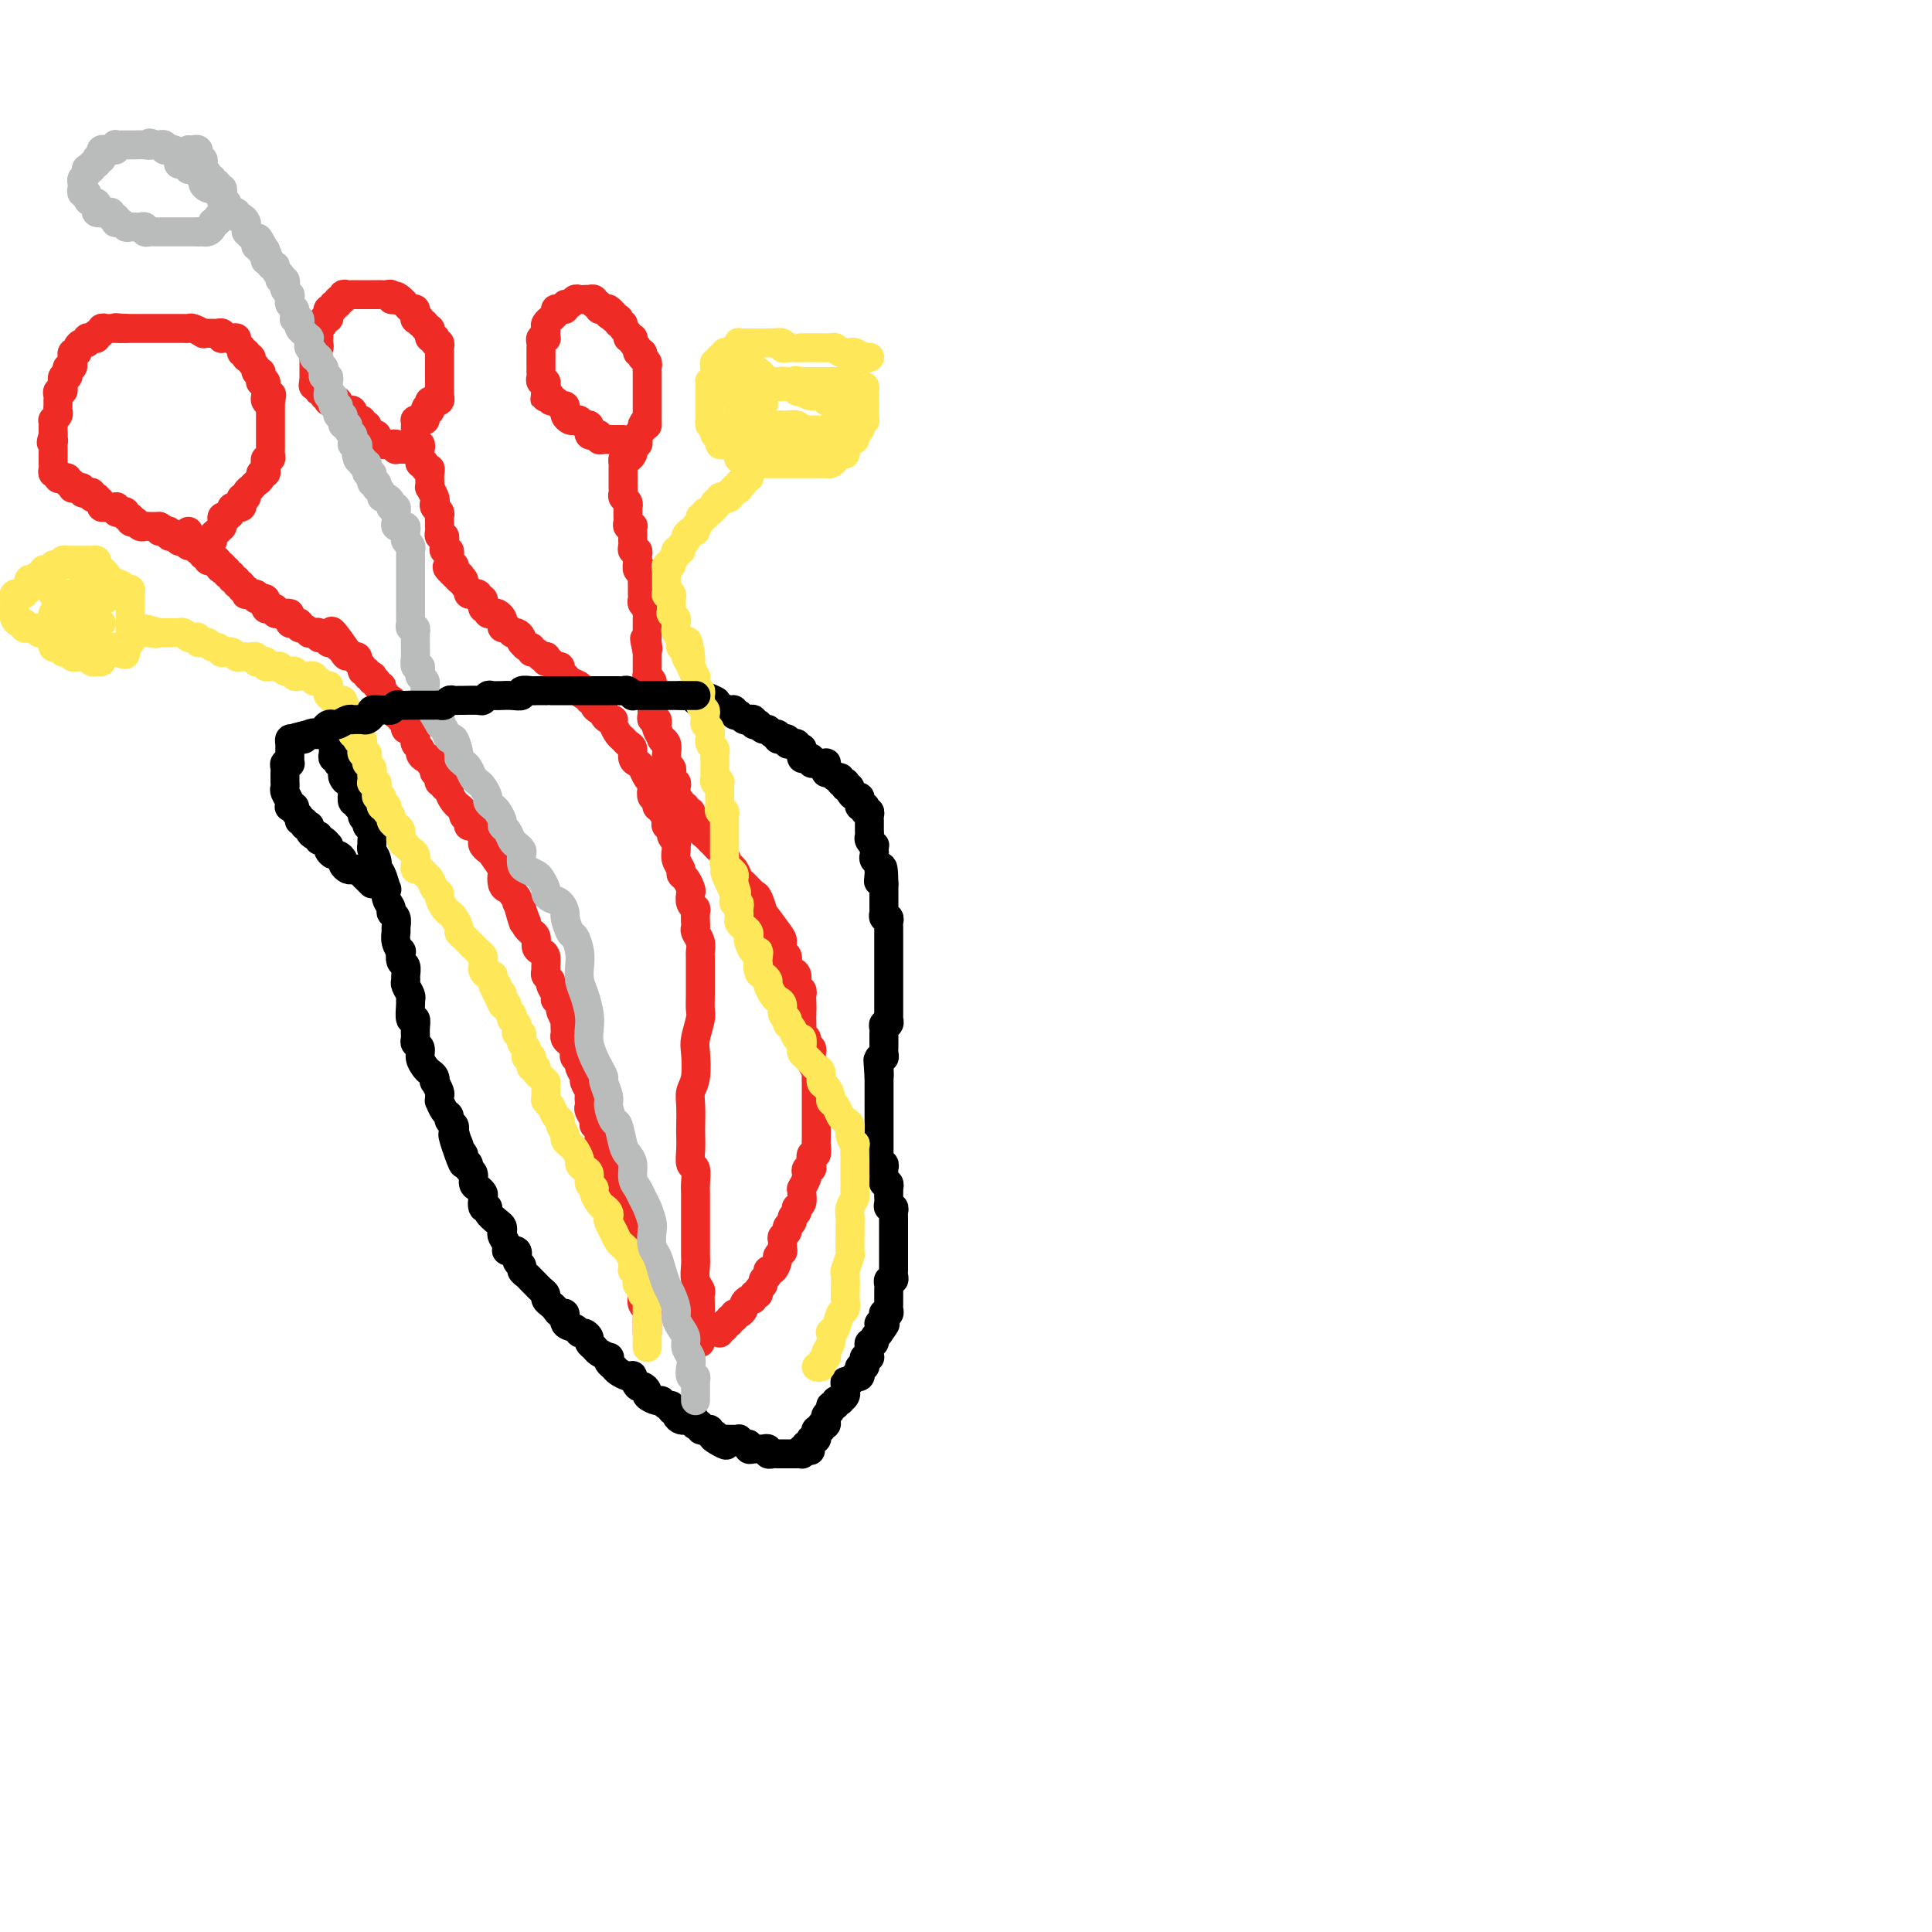 <svg viewBox='0 0 400 400' version='1.1' xmlns='http://www.w3.org/2000/svg' xmlns:xlink='http://www.w3.org/1999/xlink'><g fill='none' stroke='#000000' stroke-width='6' stroke-linecap='round' stroke-linejoin='round'><path d='M69,154c-0.008,0.342 -0.016,0.684 0,1c0.016,0.316 0.056,0.606 0,1c-0.056,0.394 -0.207,0.893 0,1c0.207,0.107 0.774,-0.179 1,0c0.226,0.179 0.112,0.821 0,1c-0.112,0.179 -0.224,-0.106 0,0c0.224,0.106 0.782,0.602 1,1c0.218,0.398 0.097,0.698 0,1c-0.097,0.302 -0.169,0.604 0,1c0.169,0.396 0.580,0.884 1,1c0.420,0.116 0.849,-0.142 1,0c0.151,0.142 0.025,0.683 0,1c-0.025,0.317 0.050,0.409 0,1c-0.050,0.591 -0.225,1.682 0,2c0.225,0.318 0.849,-0.136 1,0c0.151,0.136 -0.171,0.863 0,1c0.171,0.137 0.834,-0.315 1,0c0.166,0.315 -0.166,1.398 0,2c0.166,0.602 0.829,0.725 1,1c0.171,0.275 -0.151,0.703 0,1c0.151,0.297 0.776,0.463 1,1c0.224,0.537 0.046,1.444 0,2c-0.046,0.556 0.039,0.762 0,1c-0.039,0.238 -0.204,0.509 0,1c0.204,0.491 0.776,1.201 1,2c0.224,0.799 0.099,1.687 0,2c-0.099,0.313 -0.171,0.051 0,0c0.171,-0.051 0.586,0.108 1,1c0.414,0.892 0.828,2.515 1,3c0.172,0.485 0.102,-0.169 0,0c-0.102,0.169 -0.238,1.163 0,2c0.238,0.837 0.849,1.519 1,2c0.151,0.481 -0.157,0.761 0,1c0.157,0.239 0.778,0.436 1,1c0.222,0.564 0.046,1.494 0,2c-0.046,0.506 0.039,0.587 0,1c-0.039,0.413 -0.203,1.156 0,2c0.203,0.844 0.772,1.788 1,2c0.228,0.212 0.114,-0.308 0,0c-0.114,0.308 -0.228,1.443 0,2c0.228,0.557 0.797,0.534 1,1c0.203,0.466 0.040,1.421 0,2c-0.040,0.579 0.042,0.783 0,1c-0.042,0.217 -0.208,0.448 0,1c0.208,0.552 0.792,1.425 1,2c0.208,0.575 0.042,0.854 0,1c-0.042,0.146 0.042,0.161 0,1c-0.042,0.839 -0.208,2.501 0,3c0.208,0.499 0.792,-0.165 1,0c0.208,0.165 0.041,1.160 0,2c-0.041,0.840 0.045,1.524 0,2c-0.045,0.476 -0.219,0.743 0,1c0.219,0.257 0.833,0.502 1,1c0.167,0.498 -0.113,1.248 0,2c0.113,0.752 0.618,1.506 1,2c0.382,0.494 0.642,0.728 1,1c0.358,0.272 0.814,0.583 1,1c0.186,0.417 0.103,0.939 0,1c-0.103,0.061 -0.224,-0.339 0,0c0.224,0.339 0.795,1.418 1,2c0.205,0.582 0.045,0.667 0,1c-0.045,0.333 0.025,0.915 0,1c-0.025,0.085 -0.147,-0.328 0,0c0.147,0.328 0.561,1.397 1,2c0.439,0.603 0.901,0.739 1,1c0.099,0.261 -0.166,0.647 0,1c0.166,0.353 0.762,0.672 1,1c0.238,0.328 0.119,0.664 0,1'/><path d='M94,234c3.802,12.781 0.807,4.734 0,2c-0.807,-2.734 0.572,-0.155 1,1c0.428,1.155 -0.097,0.887 0,1c0.097,0.113 0.814,0.607 1,1c0.186,0.393 -0.161,0.687 0,1c0.161,0.313 0.831,0.647 1,1c0.169,0.353 -0.161,0.725 0,1c0.161,0.275 0.814,0.454 1,1c0.186,0.546 -0.095,1.460 0,2c0.095,0.540 0.566,0.704 1,1c0.434,0.296 0.833,0.722 1,1c0.167,0.278 0.104,0.407 0,1c-0.104,0.593 -0.248,1.650 0,2c0.248,0.350 0.890,-0.008 1,0c0.110,0.008 -0.311,0.382 0,1c0.311,0.618 1.356,1.478 2,2c0.644,0.522 0.888,0.704 1,1c0.112,0.296 0.090,0.704 0,1c-0.090,0.296 -0.250,0.478 0,1c0.250,0.522 0.908,1.383 1,2c0.092,0.617 -0.383,0.992 0,1c0.383,0.008 1.622,-0.349 2,0c0.378,0.349 -0.106,1.403 0,2c0.106,0.597 0.802,0.737 1,1c0.198,0.263 -0.102,0.648 0,1c0.102,0.352 0.606,0.672 1,1c0.394,0.328 0.679,0.665 1,1c0.321,0.335 0.677,0.667 1,1c0.323,0.333 0.611,0.666 1,1c0.389,0.334 0.877,0.668 1,1c0.123,0.332 -0.121,0.661 0,1c0.121,0.339 0.605,0.686 1,1c0.395,0.314 0.701,0.595 1,1c0.299,0.405 0.591,0.936 1,1c0.409,0.064 0.935,-0.337 1,0c0.065,0.337 -0.333,1.414 0,2c0.333,0.586 1.395,0.682 2,1c0.605,0.318 0.754,0.859 1,1c0.246,0.141 0.590,-0.117 1,0c0.410,0.117 0.888,0.610 1,1c0.112,0.390 -0.142,0.678 0,1c0.142,0.322 0.678,0.678 1,1c0.322,0.322 0.429,0.611 1,1c0.571,0.389 1.605,0.878 2,1c0.395,0.122 0.151,-0.121 0,0c-0.151,0.121 -0.208,0.607 0,1c0.208,0.393 0.682,0.692 1,1c0.318,0.308 0.481,0.626 1,1c0.519,0.374 1.396,0.803 2,1c0.604,0.197 0.937,0.161 1,0c0.063,-0.161 -0.143,-0.447 0,0c0.143,0.447 0.633,1.626 1,2c0.367,0.374 0.609,-0.059 1,0c0.391,0.059 0.931,0.608 1,1c0.069,0.392 -0.331,0.626 0,1c0.331,0.374 1.394,0.889 2,1c0.606,0.111 0.755,-0.181 1,0c0.245,0.181 0.587,0.836 1,1c0.413,0.164 0.898,-0.163 1,0c0.102,0.163 -0.179,0.814 0,1c0.179,0.186 0.818,-0.094 1,0c0.182,0.094 -0.092,0.561 0,1c0.092,0.439 0.550,0.849 1,1c0.450,0.151 0.891,0.044 1,0c0.109,-0.044 -0.116,-0.026 0,0c0.116,0.026 0.571,0.058 1,0c0.429,-0.058 0.832,-0.208 1,0c0.168,0.208 0.100,0.774 0,1c-0.100,0.226 -0.233,0.112 0,0c0.233,-0.112 0.832,-0.222 1,0c0.168,0.222 -0.095,0.778 0,1c0.095,0.222 0.548,0.112 1,0c0.452,-0.112 0.905,-0.226 1,0c0.095,0.226 -0.167,0.792 0,1c0.167,0.208 0.762,0.060 1,0c0.238,-0.060 0.119,-0.030 0,0'/><path d='M148,297c4.748,3.785 1.117,1.746 0,1c-1.117,-0.746 0.279,-0.200 1,0c0.721,0.200 0.767,0.052 1,0c0.233,-0.052 0.654,-0.010 1,0c0.346,0.010 0.619,-0.012 1,0c0.381,0.012 0.872,0.060 1,0c0.128,-0.060 -0.107,-0.226 0,0c0.107,0.226 0.554,0.845 1,1c0.446,0.155 0.889,-0.155 1,0c0.111,0.155 -0.111,0.774 0,1c0.111,0.226 0.556,0.060 1,0c0.444,-0.060 0.889,-0.012 1,0c0.111,0.012 -0.111,-0.011 0,0c0.111,0.011 0.554,0.055 1,0c0.446,-0.055 0.894,-0.211 1,0c0.106,0.211 -0.130,0.789 0,1c0.130,0.211 0.626,0.057 1,0c0.374,-0.057 0.625,-0.015 1,0c0.375,0.015 0.874,0.004 1,0c0.126,-0.004 -0.120,-0.001 0,0c0.120,0.001 0.607,0.001 1,0c0.393,-0.001 0.694,-0.003 1,0c0.306,0.003 0.618,0.011 1,0c0.382,-0.011 0.834,-0.041 1,0c0.166,0.041 0.048,0.155 0,0c-0.048,-0.155 -0.024,-0.577 0,-1'/><path d='M166,300c3.027,0.529 1.595,0.352 1,0c-0.595,-0.352 -0.352,-0.878 0,-1c0.352,-0.122 0.813,0.161 1,0c0.187,-0.161 0.102,-0.765 0,-1c-0.102,-0.235 -0.219,-0.100 0,0c0.219,0.100 0.776,0.166 1,0c0.224,-0.166 0.116,-0.565 0,-1c-0.116,-0.435 -0.241,-0.905 0,-1c0.241,-0.095 0.849,0.184 1,0c0.151,-0.184 -0.155,-0.833 0,-1c0.155,-0.167 0.773,0.148 1,0c0.227,-0.148 0.065,-0.760 0,-1c-0.065,-0.240 -0.033,-0.107 0,0c0.033,0.107 0.065,0.187 0,0c-0.065,-0.187 -0.229,-0.642 0,-1c0.229,-0.358 0.850,-0.618 1,-1c0.150,-0.382 -0.171,-0.886 0,-1c0.171,-0.114 0.834,0.163 1,0c0.166,-0.163 -0.166,-0.766 0,-1c0.166,-0.234 0.829,-0.101 1,0c0.171,0.101 -0.150,0.168 0,0c0.150,-0.168 0.772,-0.571 1,-1c0.228,-0.429 0.064,-0.885 0,-1c-0.064,-0.115 -0.027,0.109 0,0c0.027,-0.109 0.045,-0.551 0,-1c-0.045,-0.449 -0.152,-0.904 0,-1c0.152,-0.096 0.563,0.168 1,0c0.437,-0.168 0.901,-0.767 1,-1c0.099,-0.233 -0.166,-0.100 0,0c0.166,0.100 0.763,0.168 1,0c0.237,-0.168 0.115,-0.571 0,-1c-0.115,-0.429 -0.223,-0.886 0,-1c0.223,-0.114 0.778,0.113 1,0c0.222,-0.113 0.112,-0.565 0,-1c-0.112,-0.435 -0.226,-0.852 0,-1c0.226,-0.148 0.793,-0.028 1,0c0.207,0.028 0.054,-0.035 0,0c-0.054,0.035 -0.011,0.168 0,0c0.011,-0.168 -0.012,-0.636 0,-1c0.012,-0.364 0.058,-0.622 0,-1c-0.058,-0.378 -0.222,-0.874 0,-1c0.222,-0.126 0.829,0.120 1,0c0.171,-0.120 -0.094,-0.606 0,-1c0.094,-0.394 0.547,-0.697 1,-1'/><path d='M182,276c2.471,-3.669 0.648,-0.842 0,0c-0.648,0.842 -0.121,-0.300 0,-1c0.121,-0.700 -0.165,-0.958 0,-1c0.165,-0.042 0.780,0.133 1,0c0.220,-0.133 0.045,-0.575 0,-1c-0.045,-0.425 0.041,-0.835 0,-1c-0.041,-0.165 -0.207,-0.087 0,0c0.207,0.087 0.788,0.182 1,0c0.212,-0.182 0.057,-0.641 0,-1c-0.057,-0.359 -0.015,-0.617 0,-1c0.015,-0.383 0.004,-0.890 0,-1c-0.004,-0.110 -0.001,0.178 0,0c0.001,-0.178 -0.001,-0.822 0,-1c0.001,-0.178 0.004,0.111 0,0c-0.004,-0.111 -0.015,-0.621 0,-1c0.015,-0.379 0.057,-0.627 0,-1c-0.057,-0.373 -0.211,-0.870 0,-1c0.211,-0.130 0.789,0.106 1,0c0.211,-0.106 0.057,-0.553 0,-1c-0.057,-0.447 -0.015,-0.893 0,-1c0.015,-0.107 0.004,0.125 0,0c-0.004,-0.125 -0.001,-0.607 0,-1c0.001,-0.393 0.000,-0.697 0,-1c-0.000,-0.303 -0.000,-0.606 0,-1c0.000,-0.394 0.000,-0.879 0,-1c-0.000,-0.121 -0.000,0.121 0,0c0.000,-0.121 0.000,-0.606 0,-1c-0.000,-0.394 0.000,-0.697 0,-1c-0.000,-0.303 -0.000,-0.606 0,-1c0.000,-0.394 0.000,-0.879 0,-1c-0.000,-0.121 -0.000,0.123 0,0c0.000,-0.123 0.001,-0.611 0,-1c-0.001,-0.389 -0.004,-0.678 0,-1c0.004,-0.322 0.015,-0.678 0,-1c-0.015,-0.322 -0.057,-0.611 0,-1c0.057,-0.389 0.211,-0.877 0,-1c-0.211,-0.123 -0.789,0.121 -1,0c-0.211,-0.121 -0.057,-0.606 0,-1c0.057,-0.394 0.016,-0.698 0,-1c-0.016,-0.302 -0.008,-0.602 0,-1c0.008,-0.398 0.016,-0.894 0,-1c-0.016,-0.106 -0.057,0.179 0,0c0.057,-0.179 0.211,-0.821 0,-1c-0.211,-0.179 -0.788,0.106 -1,0c-0.212,-0.106 -0.061,-0.602 0,-1c0.061,-0.398 0.030,-0.698 0,-1c-0.030,-0.302 -0.061,-0.606 0,-1c0.061,-0.394 0.212,-0.879 0,-1c-0.212,-0.121 -0.789,0.121 -1,0c-0.211,-0.121 -0.057,-0.606 0,-1c0.057,-0.394 0.015,-0.697 0,-1c-0.015,-0.303 -0.004,-0.606 0,-1c0.004,-0.394 0.001,-0.879 0,-1c-0.001,-0.121 -0.000,0.121 0,0c0.000,-0.121 0.000,-0.606 0,-1c-0.000,-0.394 -0.000,-0.697 0,-1c0.000,-0.303 0.000,-0.606 0,-1c-0.000,-0.394 -0.000,-0.879 0,-1c0.000,-0.121 0.000,0.123 0,0c-0.000,-0.123 -0.000,-0.611 0,-1c0.000,-0.389 0.000,-0.678 0,-1c-0.000,-0.322 -0.000,-0.678 0,-1c0.000,-0.322 0.000,-0.611 0,-1c-0.000,-0.389 -0.000,-0.877 0,-1c0.000,-0.123 0.000,0.121 0,0c-0.000,-0.121 -0.000,-0.606 0,-1c0.000,-0.394 0.000,-0.697 0,-1c-0.000,-0.303 -0.000,-0.607 0,-1c0.000,-0.393 0.000,-0.875 0,-1c-0.000,-0.125 -0.000,0.107 0,0c0.000,-0.107 0.000,-0.554 0,-1'/><path d='M182,223c-0.463,-6.520 -0.120,-2.321 0,-1c0.120,1.321 0.018,-0.238 0,-1c-0.018,-0.762 0.048,-0.729 0,-1c-0.048,-0.271 -0.209,-0.846 0,-1c0.209,-0.154 0.788,0.112 1,0c0.212,-0.112 0.057,-0.604 0,-1c-0.057,-0.396 -0.015,-0.698 0,-1c0.015,-0.302 0.004,-0.605 0,-1c-0.004,-0.395 -0.002,-0.880 0,-1c0.002,-0.120 0.004,0.127 0,0c-0.004,-0.127 -0.015,-0.626 0,-1c0.015,-0.374 0.057,-0.621 0,-1c-0.057,-0.379 -0.211,-0.889 0,-1c0.211,-0.111 0.789,0.178 1,0c0.211,-0.178 0.057,-0.821 0,-1c-0.057,-0.179 -0.015,0.107 0,0c0.015,-0.107 0.004,-0.606 0,-1c-0.004,-0.394 -0.001,-0.683 0,-1c0.001,-0.317 0.000,-0.662 0,-1c-0.000,-0.338 -0.000,-0.668 0,-1c0.000,-0.332 0.000,-0.667 0,-1c-0.000,-0.333 -0.000,-0.663 0,-1c0.000,-0.337 0.000,-0.682 0,-1c-0.000,-0.318 -0.000,-0.610 0,-1c0.000,-0.390 0.000,-0.878 0,-1c-0.000,-0.122 -0.000,0.122 0,0c0.000,-0.122 -0.000,-0.611 0,-1c0.000,-0.389 0.000,-0.678 0,-1c-0.000,-0.322 -0.000,-0.678 0,-1c0.000,-0.322 0.000,-0.611 0,-1c-0.000,-0.389 -0.000,-0.877 0,-1c0.000,-0.123 0.000,0.121 0,0c-0.000,-0.121 -0.000,-0.606 0,-1c0.000,-0.394 0.000,-0.697 0,-1c-0.000,-0.303 -0.000,-0.606 0,-1c0.000,-0.394 0.001,-0.880 0,-1c-0.001,-0.120 -0.004,0.127 0,0c0.004,-0.127 0.015,-0.626 0,-1c-0.015,-0.374 -0.057,-0.621 0,-1c0.057,-0.379 0.211,-0.889 0,-1c-0.211,-0.111 -0.789,0.178 -1,0c-0.211,-0.178 -0.057,-0.821 0,-1c0.057,-0.179 0.015,0.107 0,0c-0.015,-0.107 -0.004,-0.607 0,-1c0.004,-0.393 0.001,-0.679 0,-1c-0.001,-0.321 -0.000,-0.677 0,-1c0.000,-0.323 0.000,-0.612 0,-1c-0.000,-0.388 -0.000,-0.874 0,-1c0.000,-0.126 0.000,0.107 0,0c-0.000,-0.107 -0.000,-0.553 0,-1'/><path d='M183,183c-0.071,-6.371 -0.750,-2.299 -1,-1c-0.250,1.299 -0.071,-0.177 0,-1c0.071,-0.823 0.033,-0.994 0,-1c-0.033,-0.006 -0.061,0.153 0,0c0.061,-0.153 0.212,-0.619 0,-1c-0.212,-0.381 -0.788,-0.676 -1,-1c-0.212,-0.324 -0.061,-0.678 0,-1c0.061,-0.322 0.030,-0.611 0,-1c-0.030,-0.389 -0.061,-0.878 0,-1c0.061,-0.122 0.212,0.121 0,0c-0.212,-0.121 -0.789,-0.607 -1,-1c-0.211,-0.393 -0.057,-0.693 0,-1c0.057,-0.307 0.015,-0.621 0,-1c-0.015,-0.379 -0.004,-0.822 0,-1c0.004,-0.178 0.002,-0.090 0,0c-0.002,0.090 -0.004,0.183 0,0c0.004,-0.183 0.015,-0.641 0,-1c-0.015,-0.359 -0.056,-0.618 0,-1c0.056,-0.382 0.207,-0.886 0,-1c-0.207,-0.114 -0.774,0.163 -1,0c-0.226,-0.163 -0.112,-0.766 0,-1c0.112,-0.234 0.224,-0.101 0,0c-0.224,0.101 -0.782,0.168 -1,0c-0.218,-0.168 -0.096,-0.570 0,-1c0.096,-0.430 0.167,-0.886 0,-1c-0.167,-0.114 -0.570,0.114 -1,0c-0.430,-0.114 -0.885,-0.569 -1,-1c-0.115,-0.431 0.110,-0.837 0,-1c-0.110,-0.163 -0.555,-0.081 -1,0'/><path d='M175,163c-0.769,-1.001 -0.191,-1.004 0,-1c0.191,0.004 -0.004,0.016 0,0c0.004,-0.016 0.209,-0.061 0,0c-0.209,0.061 -0.830,0.227 -1,0c-0.170,-0.227 0.112,-0.848 0,-1c-0.112,-0.152 -0.619,0.166 -1,0c-0.381,-0.166 -0.637,-0.815 -1,-1c-0.363,-0.185 -0.833,0.094 -1,0c-0.167,-0.094 -0.030,-0.561 0,-1c0.030,-0.439 -0.047,-0.850 0,-1c0.047,-0.150 0.219,-0.039 0,0c-0.219,0.039 -0.828,0.007 -1,0c-0.172,-0.007 0.095,0.012 0,0c-0.095,-0.012 -0.551,-0.055 -1,0c-0.449,0.055 -0.891,0.208 -1,0c-0.109,-0.208 0.114,-0.777 0,-1c-0.114,-0.223 -0.565,-0.098 -1,0c-0.435,0.098 -0.852,0.171 -1,0c-0.148,-0.171 -0.025,-0.585 0,-1c0.025,-0.415 -0.049,-0.829 0,-1c0.049,-0.171 0.219,-0.097 0,0c-0.219,0.097 -0.828,0.218 -1,0c-0.172,-0.218 0.093,-0.776 0,-1c-0.093,-0.224 -0.546,-0.113 -1,0c-0.454,0.113 -0.910,0.227 -1,0c-0.090,-0.227 0.187,-0.797 0,-1c-0.187,-0.203 -0.838,-0.039 -1,0c-0.162,0.039 0.164,-0.046 0,0c-0.164,0.046 -0.817,0.224 -1,0c-0.183,-0.224 0.105,-0.848 0,-1c-0.105,-0.152 -0.601,0.169 -1,0c-0.399,-0.169 -0.699,-0.829 -1,-1c-0.301,-0.171 -0.602,0.147 -1,0c-0.398,-0.147 -0.894,-0.758 -1,-1c-0.106,-0.242 0.179,-0.117 0,0c-0.179,0.117 -0.823,0.224 -1,0c-0.177,-0.224 0.111,-0.778 0,-1c-0.111,-0.222 -0.622,-0.111 -1,0c-0.378,0.111 -0.622,0.222 -1,0c-0.378,-0.222 -0.889,-0.777 -1,-1c-0.111,-0.223 0.178,-0.112 0,0c-0.178,0.112 -0.822,0.227 -1,0c-0.178,-0.227 0.111,-0.797 0,-1c-0.111,-0.203 -0.622,-0.040 -1,0c-0.378,0.040 -0.623,-0.042 -1,0c-0.377,0.042 -0.884,0.207 -1,0c-0.116,-0.207 0.161,-0.787 0,-1c-0.161,-0.213 -0.760,-0.061 -1,0c-0.240,0.061 -0.120,0.030 0,0'/><path d='M148,146c-4.133,-2.856 -0.967,-1.498 0,-1c0.967,0.498 -0.267,0.134 -1,0c-0.733,-0.134 -0.966,-0.040 -1,0c-0.034,0.040 0.132,0.025 0,0c-0.132,-0.025 -0.560,-0.059 -1,0c-0.440,0.059 -0.892,0.212 -1,0c-0.108,-0.212 0.129,-0.789 0,-1c-0.129,-0.211 -0.622,-0.057 -1,0c-0.378,0.057 -0.640,0.015 -1,0c-0.360,-0.015 -0.817,-0.004 -1,0c-0.183,0.004 -0.091,0.002 0,0'/></g>
<g fill='none' stroke='#EE2B24' stroke-width='6' stroke-linecap='round' stroke-linejoin='round'><path d='M134,276c0.000,0.089 0.000,0.177 0,0c-0.000,-0.177 -0.000,-0.621 0,-1c0.000,-0.379 0.001,-0.693 0,-1c-0.001,-0.307 -0.004,-0.606 0,-1c0.004,-0.394 0.015,-0.883 0,-1c-0.015,-0.117 -0.057,0.138 0,0c0.057,-0.138 0.211,-0.671 0,-1c-0.211,-0.329 -0.789,-0.455 -1,-1c-0.211,-0.545 -0.055,-1.508 0,-2c0.055,-0.492 0.011,-0.512 0,-1c-0.011,-0.488 0.012,-1.444 0,-2c-0.012,-0.556 -0.060,-0.713 0,-1c0.060,-0.287 0.226,-0.706 0,-1c-0.226,-0.294 -0.846,-0.464 -1,-1c-0.154,-0.536 0.156,-1.438 0,-2c-0.156,-0.562 -0.778,-0.783 -1,-1c-0.222,-0.217 -0.045,-0.429 0,-1c0.045,-0.571 -0.044,-1.500 0,-2c0.044,-0.500 0.219,-0.570 0,-1c-0.219,-0.430 -0.833,-1.218 -1,-2c-0.167,-0.782 0.114,-1.558 0,-2c-0.114,-0.442 -0.623,-0.551 -1,-1c-0.377,-0.449 -0.623,-1.237 -1,-2c-0.377,-0.763 -0.884,-1.500 -1,-2c-0.116,-0.500 0.161,-0.763 0,-1c-0.161,-0.237 -0.760,-0.448 -1,-1c-0.240,-0.552 -0.121,-1.443 0,-2c0.121,-0.557 0.242,-0.778 0,-1c-0.242,-0.222 -0.848,-0.444 -1,-1c-0.152,-0.556 0.151,-1.444 0,-2c-0.151,-0.556 -0.758,-0.778 -1,-1c-0.242,-0.222 -0.121,-0.445 0,-1c0.121,-0.555 0.243,-1.444 0,-2c-0.243,-0.556 -0.850,-0.779 -1,-1c-0.150,-0.221 0.156,-0.441 0,-1c-0.156,-0.559 -0.773,-1.458 -1,-2c-0.227,-0.542 -0.065,-0.727 0,-1c0.065,-0.273 0.033,-0.636 0,-1c-0.033,-0.364 -0.065,-0.731 0,-1c0.065,-0.269 0.229,-0.439 0,-1c-0.229,-0.561 -0.850,-1.512 -1,-2c-0.150,-0.488 0.170,-0.512 0,-1c-0.170,-0.488 -0.829,-1.440 -1,-2c-0.171,-0.560 0.148,-0.727 0,-1c-0.148,-0.273 -0.761,-0.650 -1,-1c-0.239,-0.350 -0.102,-0.671 0,-1c0.102,-0.329 0.171,-0.664 0,-1c-0.171,-0.336 -0.582,-0.672 -1,-1c-0.418,-0.328 -0.843,-0.647 -1,-1c-0.157,-0.353 -0.046,-0.741 0,-1c0.046,-0.259 0.028,-0.389 0,-1c-0.028,-0.611 -0.064,-1.704 0,-2c0.064,-0.296 0.228,0.206 0,0c-0.228,-0.206 -0.850,-1.120 -1,-2c-0.150,-0.880 0.171,-1.727 0,-2c-0.171,-0.273 -0.834,0.029 -1,0c-0.166,-0.029 0.166,-0.389 0,-1c-0.166,-0.611 -0.829,-1.472 -1,-2c-0.171,-0.528 0.151,-0.723 0,-1c-0.151,-0.277 -0.775,-0.638 -1,-1c-0.225,-0.362 -0.050,-0.726 0,-1c0.050,-0.274 -0.024,-0.458 0,-1c0.024,-0.542 0.146,-1.442 0,-2c-0.146,-0.558 -0.560,-0.776 -1,-1c-0.440,-0.224 -0.906,-0.455 -1,-1c-0.094,-0.545 0.185,-1.403 0,-2c-0.185,-0.597 -0.833,-0.933 -1,-1c-0.167,-0.067 0.147,0.136 0,0c-0.147,-0.136 -0.756,-0.610 -1,-1c-0.244,-0.390 -0.122,-0.695 0,-1'/><path d='M109,191c-3.625,-10.234 -1.688,-3.320 -1,-1c0.688,2.320 0.128,0.044 0,-1c-0.128,-1.044 0.177,-0.858 0,-1c-0.177,-0.142 -0.835,-0.612 -1,-1c-0.165,-0.388 0.162,-0.694 0,-1c-0.162,-0.306 -0.815,-0.611 -1,-1c-0.185,-0.389 0.096,-0.862 0,-1c-0.096,-0.138 -0.568,0.058 -1,0c-0.432,-0.058 -0.822,-0.368 -1,-1c-0.178,-0.632 -0.142,-1.584 0,-2c0.142,-0.416 0.392,-0.297 0,-1c-0.392,-0.703 -1.425,-2.230 -2,-3c-0.575,-0.770 -0.693,-0.783 -1,-1c-0.307,-0.217 -0.803,-0.636 -1,-1c-0.197,-0.364 -0.095,-0.671 0,-1c0.095,-0.329 0.184,-0.680 0,-1c-0.184,-0.320 -0.642,-0.611 -1,-1c-0.358,-0.389 -0.617,-0.878 -1,-1c-0.383,-0.122 -0.891,0.121 -1,0c-0.109,-0.121 0.181,-0.607 0,-1c-0.181,-0.393 -0.832,-0.693 -1,-1c-0.168,-0.307 0.149,-0.620 0,-1c-0.149,-0.380 -0.762,-0.826 -1,-1c-0.238,-0.174 -0.101,-0.075 0,0c0.101,0.075 0.167,0.126 0,0c-0.167,-0.126 -0.565,-0.430 -1,-1c-0.435,-0.570 -0.905,-1.406 -1,-2c-0.095,-0.594 0.184,-0.947 0,-1c-0.184,-0.053 -0.833,0.192 -1,0c-0.167,-0.192 0.148,-0.821 0,-1c-0.148,-0.179 -0.758,0.093 -1,0c-0.242,-0.093 -0.116,-0.551 0,-1c0.116,-0.449 0.223,-0.890 0,-1c-0.223,-0.110 -0.777,0.110 -1,0c-0.223,-0.110 -0.115,-0.551 0,-1c0.115,-0.449 0.237,-0.908 0,-1c-0.237,-0.092 -0.833,0.183 -1,0c-0.167,-0.183 0.095,-0.822 0,-1c-0.095,-0.178 -0.547,0.106 -1,0c-0.453,-0.106 -0.906,-0.602 -1,-1c-0.094,-0.398 0.172,-0.698 0,-1c-0.172,-0.302 -0.781,-0.607 -1,-1c-0.219,-0.393 -0.048,-0.875 0,-1c0.048,-0.125 -0.026,0.107 0,0c0.026,-0.107 0.152,-0.555 0,-1c-0.152,-0.445 -0.581,-0.889 -1,-1c-0.419,-0.111 -0.829,0.110 -1,0c-0.171,-0.110 -0.102,-0.551 0,-1c0.102,-0.449 0.237,-0.908 0,-1c-0.237,-0.092 -0.847,0.181 -1,0c-0.153,-0.181 0.152,-0.818 0,-1c-0.152,-0.182 -0.759,0.091 -1,0c-0.241,-0.091 -0.116,-0.546 0,-1c0.116,-0.454 0.223,-0.905 0,-1c-0.223,-0.095 -0.777,0.168 -1,0c-0.223,-0.168 -0.116,-0.766 0,-1c0.116,-0.234 0.243,-0.105 0,0c-0.243,0.105 -0.854,0.187 -1,0c-0.146,-0.187 0.172,-0.643 0,-1c-0.172,-0.357 -0.834,-0.617 -1,-1c-0.166,-0.383 0.166,-0.891 0,-1c-0.166,-0.109 -0.828,0.181 -1,0c-0.172,-0.181 0.146,-0.832 0,-1c-0.146,-0.168 -0.756,0.147 -1,0c-0.244,-0.147 -0.122,-0.757 0,-1c0.122,-0.243 0.244,-0.121 0,0c-0.244,0.121 -0.854,0.240 -1,0c-0.146,-0.240 0.172,-0.839 0,-1c-0.172,-0.161 -0.835,0.114 -1,0c-0.165,-0.114 0.167,-0.618 0,-1c-0.167,-0.382 -0.832,-0.641 -1,-1c-0.168,-0.359 0.161,-0.818 0,-1c-0.161,-0.182 -0.813,-0.087 -1,0c-0.187,0.087 0.089,0.168 0,0c-0.089,-0.168 -0.545,-0.584 -1,-1'/><path d='M72,135c-5.968,-8.598 -2.386,-2.094 -1,0c1.386,2.094 0.578,-0.223 0,-1c-0.578,-0.777 -0.925,-0.016 -1,0c-0.075,0.016 0.121,-0.714 0,-1c-0.121,-0.286 -0.558,-0.128 -1,0c-0.442,0.128 -0.888,0.227 -1,0c-0.112,-0.227 0.109,-0.779 0,-1c-0.109,-0.221 -0.550,-0.112 -1,0c-0.450,0.112 -0.909,0.226 -1,0c-0.091,-0.226 0.187,-0.791 0,-1c-0.187,-0.209 -0.837,-0.060 -1,0c-0.163,0.060 0.163,0.031 0,0c-0.163,-0.031 -0.813,-0.065 -1,0c-0.187,0.065 0.091,0.227 0,0c-0.091,-0.227 -0.550,-0.845 -1,-1c-0.450,-0.155 -0.891,0.151 -1,0c-0.109,-0.151 0.114,-0.759 0,-1c-0.114,-0.241 -0.567,-0.116 -1,0c-0.433,0.116 -0.847,0.224 -1,0c-0.153,-0.224 -0.044,-0.778 0,-1c0.044,-0.222 0.022,-0.111 0,0'/><path d='M60,128c-1.793,-1.309 -0.274,-1.082 0,-1c0.274,0.082 -0.696,0.018 -1,0c-0.304,-0.018 0.059,0.009 0,0c-0.059,-0.009 -0.542,-0.054 -1,0c-0.458,0.054 -0.893,0.207 -1,0c-0.107,-0.207 0.115,-0.772 0,-1c-0.115,-0.228 -0.566,-0.117 -1,0c-0.434,0.117 -0.851,0.242 -1,0c-0.149,-0.242 -0.029,-0.849 0,-1c0.029,-0.151 -0.034,0.155 0,0c0.034,-0.155 0.163,-0.773 0,-1c-0.163,-0.227 -0.618,-0.065 -1,0c-0.382,0.065 -0.691,0.032 -1,0'/><path d='M53,124c-1.018,-0.845 -0.063,-0.957 0,-1c0.063,-0.043 -0.767,-0.015 -1,0c-0.233,0.015 0.130,0.019 0,0c-0.130,-0.019 -0.752,-0.062 -1,0c-0.248,0.062 -0.123,0.228 0,0c0.123,-0.228 0.244,-0.850 0,-1c-0.244,-0.150 -0.854,0.171 -1,0c-0.146,-0.171 0.172,-0.834 0,-1c-0.172,-0.166 -0.835,0.167 -1,0c-0.165,-0.167 0.167,-0.833 0,-1c-0.167,-0.167 -0.833,0.165 -1,0c-0.167,-0.165 0.165,-0.829 0,-1c-0.165,-0.171 -0.828,0.150 -1,0c-0.172,-0.150 0.146,-0.771 0,-1c-0.146,-0.229 -0.756,-0.065 -1,0c-0.244,0.065 -0.122,0.033 0,0'/><path d='M46,118c-1.100,-0.863 -0.350,-0.021 0,0c0.350,0.021 0.300,-0.778 0,-1c-0.300,-0.222 -0.850,0.133 -1,0c-0.150,-0.133 0.100,-0.752 0,-1c-0.100,-0.248 -0.548,-0.123 -1,0c-0.452,0.123 -0.906,0.243 -1,0c-0.094,-0.243 0.172,-0.850 0,-1c-0.172,-0.150 -0.781,0.157 -1,0c-0.219,-0.157 -0.047,-0.778 0,-1c0.047,-0.222 -0.030,-0.045 0,0c0.030,0.045 0.166,-0.044 0,0c-0.166,0.044 -0.633,0.219 -1,0c-0.367,-0.219 -0.634,-0.833 -1,-1c-0.366,-0.167 -0.830,0.113 -1,0c-0.170,-0.113 -0.046,-0.618 0,-1c0.046,-0.382 0.012,-0.641 0,-1c-0.012,-0.359 -0.004,-0.817 0,-1c0.004,-0.183 0.002,-0.092 0,0'/><path d='M42,114c0.033,0.122 0.065,0.244 0,0c-0.065,-0.244 -0.228,-0.853 0,-1c0.228,-0.147 0.849,0.168 1,0c0.151,-0.168 -0.166,-0.819 0,-1c0.166,-0.181 0.815,0.109 1,0c0.185,-0.109 -0.094,-0.617 0,-1c0.094,-0.383 0.561,-0.641 1,-1c0.439,-0.359 0.849,-0.818 1,-1c0.151,-0.182 0.043,-0.086 0,0c-0.043,0.086 -0.022,0.164 0,0c0.022,-0.164 0.043,-0.570 0,-1c-0.043,-0.430 -0.151,-0.886 0,-1c0.151,-0.114 0.561,0.113 1,0c0.439,-0.113 0.906,-0.565 1,-1c0.094,-0.435 -0.185,-0.851 0,-1c0.185,-0.149 0.833,-0.030 1,0c0.167,0.030 -0.147,-0.030 0,0c0.147,0.030 0.756,0.149 1,0c0.244,-0.149 0.122,-0.566 0,-1c-0.122,-0.434 -0.244,-0.886 0,-1c0.244,-0.114 0.853,0.110 1,0c0.147,-0.110 -0.167,-0.554 0,-1c0.167,-0.446 0.814,-0.894 1,-1c0.186,-0.106 -0.090,0.130 0,0c0.090,-0.130 0.546,-0.626 1,-1c0.454,-0.374 0.906,-0.626 1,-1c0.094,-0.374 -0.171,-0.871 0,-1c0.171,-0.129 0.778,0.110 1,0c0.222,-0.110 0.058,-0.569 0,-1c-0.058,-0.431 -0.012,-0.833 0,-1c0.012,-0.167 -0.011,-0.100 0,0c0.011,0.100 0.055,0.234 0,0c-0.055,-0.234 -0.211,-0.837 0,-1c0.211,-0.163 0.789,0.115 1,0c0.211,-0.115 0.057,-0.622 0,-1c-0.057,-0.378 -0.015,-0.626 0,-1c0.015,-0.374 0.004,-0.874 0,-1c-0.004,-0.126 -0.001,0.121 0,0c0.001,-0.121 0.000,-0.611 0,-1c-0.000,-0.389 -0.000,-0.678 0,-1c0.000,-0.322 0.000,-0.678 0,-1c-0.000,-0.322 -0.000,-0.610 0,-1c0.000,-0.390 0.000,-0.881 0,-1c-0.000,-0.119 -0.000,0.133 0,0c0.000,-0.133 0.000,-0.651 0,-1c-0.000,-0.349 -0.000,-0.528 0,-1c0.000,-0.472 0.000,-1.236 0,-2'/><path d='M56,83c0.370,-2.488 0.295,-0.709 0,0c-0.295,0.709 -0.811,0.349 -1,0c-0.189,-0.349 -0.049,-0.686 0,-1c0.049,-0.314 0.009,-0.606 0,-1c-0.009,-0.394 0.012,-0.889 0,-1c-0.012,-0.111 -0.056,0.164 0,0c0.056,-0.164 0.212,-0.766 0,-1c-0.212,-0.234 -0.793,-0.100 -1,0c-0.207,0.100 -0.040,0.167 0,0c0.040,-0.167 -0.046,-0.569 0,-1c0.046,-0.431 0.224,-0.890 0,-1c-0.224,-0.110 -0.848,0.128 -1,0c-0.152,-0.128 0.170,-0.623 0,-1c-0.170,-0.377 -0.830,-0.636 -1,-1c-0.170,-0.364 0.152,-0.834 0,-1c-0.152,-0.166 -0.777,-0.030 -1,0c-0.223,0.030 -0.045,-0.048 0,0c0.045,0.048 -0.045,0.220 0,0c0.045,-0.220 0.223,-0.833 0,-1c-0.223,-0.167 -0.847,0.113 -1,0c-0.153,-0.113 0.165,-0.619 0,-1c-0.165,-0.381 -0.814,-0.638 -1,-1c-0.186,-0.362 0.090,-0.829 0,-1c-0.090,-0.171 -0.546,-0.045 -1,0c-0.454,0.045 -0.905,0.008 -1,0c-0.095,-0.008 0.168,0.012 0,0c-0.168,-0.012 -0.766,-0.056 -1,0c-0.234,0.056 -0.104,0.211 0,0c0.104,-0.211 0.181,-0.789 0,-1c-0.181,-0.211 -0.621,-0.056 -1,0c-0.379,0.056 -0.697,0.011 -1,0c-0.303,-0.011 -0.592,0.011 -1,0c-0.408,-0.011 -0.935,-0.056 -1,0c-0.065,0.056 0.334,0.211 0,0c-0.334,-0.211 -1.399,-0.789 -2,-1c-0.601,-0.211 -0.739,-0.057 -1,0c-0.261,0.057 -0.647,0.015 -1,0c-0.353,-0.015 -0.673,-0.004 -1,0c-0.327,0.004 -0.661,0.001 -1,0c-0.339,-0.001 -0.682,-0.000 -1,0c-0.318,0.000 -0.610,0.000 -1,0c-0.390,-0.000 -0.878,-0.000 -1,0c-0.122,0.000 0.122,0.000 0,0c-0.122,-0.000 -0.611,-0.000 -1,0c-0.389,0.000 -0.678,0.000 -1,0c-0.322,-0.000 -0.678,-0.000 -1,0c-0.322,0.000 -0.611,0.000 -1,0c-0.389,-0.000 -0.877,-0.000 -1,0c-0.123,0.000 0.121,0.000 0,0c-0.121,-0.000 -0.606,-0.000 -1,0c-0.394,0.000 -0.697,0.000 -1,0'/><path d='M26,68c-3.720,-0.309 -1.521,-0.083 -1,0c0.521,0.083 -0.635,0.021 -1,0c-0.365,-0.021 0.061,-0.002 0,0c-0.061,0.002 -0.609,-0.015 -1,0c-0.391,0.015 -0.626,0.060 -1,0c-0.374,-0.060 -0.888,-0.226 -1,0c-0.112,0.226 0.176,0.844 0,1c-0.176,0.156 -0.817,-0.150 -1,0c-0.183,0.150 0.092,0.758 0,1c-0.092,0.242 -0.550,0.120 -1,0c-0.450,-0.120 -0.890,-0.238 -1,0c-0.110,0.238 0.110,0.833 0,1c-0.110,0.167 -0.551,-0.095 -1,0c-0.449,0.095 -0.905,0.548 -1,1c-0.095,0.452 0.171,0.905 0,1c-0.171,0.095 -0.778,-0.168 -1,0c-0.222,0.168 -0.058,0.767 0,1c0.058,0.233 0.012,0.100 0,0c-0.012,-0.100 0.011,-0.168 0,0c-0.011,0.168 -0.054,0.571 0,1c0.054,0.429 0.207,0.884 0,1c-0.207,0.116 -0.773,-0.109 -1,0c-0.227,0.109 -0.113,0.550 0,1c0.113,0.450 0.226,0.908 0,1c-0.226,0.092 -0.792,-0.182 -1,0c-0.208,0.182 -0.060,0.818 0,1c0.060,0.182 0.030,-0.092 0,0c-0.030,0.092 -0.061,0.551 0,1c0.061,0.449 0.212,0.890 0,1c-0.212,0.110 -0.789,-0.111 -1,0c-0.211,0.111 -0.057,0.555 0,1c0.057,0.445 0.016,0.893 0,1c-0.016,0.107 -0.008,-0.125 0,0c0.008,0.125 0.016,0.607 0,1c-0.016,0.393 -0.057,0.697 0,1c0.057,0.303 0.211,0.606 0,1c-0.211,0.394 -0.789,0.879 -1,1c-0.211,0.121 -0.057,-0.122 0,0c0.057,0.122 0.015,0.610 0,1c-0.015,0.390 -0.004,0.683 0,1c0.004,0.317 0.002,0.659 0,1'/><path d='M11,90c-0.774,2.792 -0.207,1.273 0,1c0.207,-0.273 0.056,0.700 0,1c-0.056,0.300 -0.015,-0.073 0,0c0.015,0.073 0.004,0.593 0,1c-0.004,0.407 -0.001,0.700 0,1c0.001,0.300 -0.001,0.606 0,1c0.001,0.394 0.004,0.875 0,1c-0.004,0.125 -0.016,-0.106 0,0c0.016,0.106 0.060,0.551 0,1c-0.060,0.449 -0.222,0.904 0,1c0.222,0.096 0.829,-0.166 1,0c0.171,0.166 -0.094,0.762 0,1c0.094,0.238 0.547,0.120 1,0c0.453,-0.120 0.906,-0.242 1,0c0.094,0.242 -0.172,0.849 0,1c0.172,0.151 0.781,-0.156 1,0c0.219,0.156 0.049,0.773 0,1c-0.049,0.227 0.025,0.065 0,0c-0.025,-0.065 -0.148,-0.031 0,0c0.148,0.031 0.565,0.060 1,0c0.435,-0.060 0.886,-0.208 1,0c0.114,0.208 -0.109,0.774 0,1c0.109,0.226 0.550,0.112 1,0c0.450,-0.112 0.909,-0.223 1,0c0.091,0.223 -0.187,0.782 0,1c0.187,0.218 0.837,0.097 1,0c0.163,-0.097 -0.163,-0.170 0,0c0.163,0.170 0.813,0.581 1,1c0.187,0.419 -0.090,0.845 0,1c0.090,0.155 0.546,0.041 1,0c0.454,-0.041 0.906,-0.007 1,0c0.094,0.007 -0.168,-0.012 0,0c0.168,0.012 0.767,0.055 1,0c0.233,-0.055 0.100,-0.207 0,0c-0.100,0.207 -0.166,0.772 0,1c0.166,0.228 0.565,0.117 1,0c0.435,-0.117 0.905,-0.241 1,0c0.095,0.241 -0.186,0.848 0,1c0.186,0.152 0.837,-0.152 1,0c0.163,0.152 -0.164,0.759 0,1c0.164,0.241 0.818,0.117 1,0c0.182,-0.117 -0.110,-0.228 0,0c0.110,0.228 0.621,0.793 1,1c0.379,0.207 0.627,0.055 1,0c0.373,-0.055 0.871,-0.015 1,0c0.129,0.015 -0.110,0.004 0,0c0.110,-0.004 0.568,-0.001 1,0c0.432,0.001 0.838,0.000 1,0c0.162,-0.000 0.081,-0.000 0,0'/><path d='M33,109c3.205,1.769 0.718,1.192 0,1c-0.718,-0.192 0.333,0.001 1,0c0.667,-0.001 0.949,-0.198 1,0c0.051,0.198 -0.131,0.789 0,1c0.131,0.211 0.574,0.043 1,0c0.426,-0.043 0.836,0.041 1,0c0.164,-0.041 0.083,-0.207 0,0c-0.083,0.207 -0.166,0.787 0,1c0.166,0.213 0.583,0.057 1,0c0.417,-0.057 0.833,-0.016 1,0c0.167,0.016 0.083,0.008 0,0'/><path d='M145,278c0.000,-0.303 0.000,-0.606 0,-1c-0.000,-0.394 -0.000,-0.879 0,-1c0.000,-0.121 0.000,0.121 0,0c-0.000,-0.121 -0.000,-0.605 0,-1c0.000,-0.395 0.000,-0.700 0,-1c-0.000,-0.300 -0.000,-0.595 0,-1c0.000,-0.405 0.001,-0.920 0,-1c-0.001,-0.080 -0.004,0.275 0,0c0.004,-0.275 0.015,-1.179 0,-2c-0.015,-0.821 -0.057,-1.558 0,-2c0.057,-0.442 0.211,-0.589 0,-1c-0.211,-0.411 -0.789,-1.086 -1,-2c-0.211,-0.914 -0.057,-2.065 0,-3c0.057,-0.935 0.015,-1.653 0,-2c-0.015,-0.347 -0.004,-0.323 0,-1c0.004,-0.677 0.001,-2.054 0,-3c-0.001,-0.946 -0.001,-1.459 0,-2c0.001,-0.541 0.001,-1.108 0,-2c-0.001,-0.892 -0.004,-2.107 0,-3c0.004,-0.893 0.015,-1.463 0,-2c-0.015,-0.537 -0.057,-1.040 0,-2c0.057,-0.960 0.211,-2.377 0,-3c-0.211,-0.623 -0.788,-0.453 -1,-1c-0.212,-0.547 -0.058,-1.813 0,-3c0.058,-1.187 0.019,-2.297 0,-3c-0.019,-0.703 -0.019,-1.000 0,-2c0.019,-1.000 0.057,-2.703 0,-4c-0.057,-1.297 -0.208,-2.190 0,-3c0.208,-0.810 0.774,-1.539 1,-3c0.226,-1.461 0.113,-3.654 0,-5c-0.113,-1.346 -0.226,-1.845 0,-3c0.226,-1.155 0.793,-2.965 1,-4c0.207,-1.035 0.056,-1.293 0,-2c-0.056,-0.707 -0.015,-1.862 0,-3c0.015,-1.138 0.005,-2.258 0,-3c-0.005,-0.742 -0.005,-1.106 0,-2c0.005,-0.894 0.015,-2.320 0,-3c-0.015,-0.680 -0.057,-0.615 0,-1c0.057,-0.385 0.211,-1.220 0,-2c-0.211,-0.780 -0.788,-1.505 -1,-2c-0.212,-0.495 -0.061,-0.762 0,-1c0.061,-0.238 0.030,-0.449 0,-1c-0.030,-0.551 -0.060,-1.442 0,-2c0.060,-0.558 0.210,-0.783 0,-1c-0.210,-0.217 -0.778,-0.425 -1,-1c-0.222,-0.575 -0.097,-1.515 0,-2c0.097,-0.485 0.166,-0.514 0,-1c-0.166,-0.486 -0.566,-1.429 -1,-2c-0.434,-0.571 -0.901,-0.769 -1,-1c-0.099,-0.231 0.171,-0.496 0,-1c-0.171,-0.504 -0.782,-1.247 -1,-2c-0.218,-0.753 -0.043,-1.516 0,-2c0.043,-0.484 -0.045,-0.689 0,-1c0.045,-0.311 0.222,-0.727 0,-1c-0.222,-0.273 -0.843,-0.403 -1,-1c-0.157,-0.597 0.150,-1.661 0,-2c-0.150,-0.339 -0.757,0.046 -1,0c-0.243,-0.046 -0.121,-0.523 0,-1'/><path d='M138,170c-1.327,-4.251 -1.144,-2.377 -1,-2c0.144,0.377 0.249,-0.743 0,-1c-0.249,-0.257 -0.850,0.348 -1,0c-0.150,-0.348 0.153,-1.650 0,-2c-0.153,-0.350 -0.762,0.253 -1,0c-0.238,-0.253 -0.105,-1.364 0,-2c0.105,-0.636 0.182,-0.799 0,-1c-0.182,-0.201 -0.622,-0.439 -1,-1c-0.378,-0.561 -0.693,-1.446 -1,-2c-0.307,-0.554 -0.607,-0.779 -1,-1c-0.393,-0.221 -0.878,-0.440 -1,-1c-0.122,-0.560 0.121,-1.463 0,-2c-0.121,-0.537 -0.606,-0.708 -1,-1c-0.394,-0.292 -0.697,-0.704 -1,-1c-0.303,-0.296 -0.607,-0.474 -1,-1c-0.393,-0.526 -0.875,-1.399 -1,-2c-0.125,-0.601 0.107,-0.931 0,-1c-0.107,-0.069 -0.555,0.122 -1,0c-0.445,-0.122 -0.889,-0.559 -1,-1c-0.111,-0.441 0.110,-0.888 0,-1c-0.110,-0.112 -0.551,0.110 -1,0c-0.449,-0.110 -0.908,-0.550 -1,-1c-0.092,-0.450 0.181,-0.908 0,-1c-0.181,-0.092 -0.817,0.183 -1,0c-0.183,-0.183 0.088,-0.822 0,-1c-0.088,-0.178 -0.535,0.106 -1,0c-0.465,-0.106 -0.948,-0.603 -1,-1c-0.052,-0.397 0.327,-0.694 0,-1c-0.327,-0.306 -1.360,-0.621 -2,-1c-0.640,-0.379 -0.889,-0.824 -1,-1c-0.111,-0.176 -0.085,-0.085 0,0c0.085,0.085 0.230,0.162 0,0c-0.230,-0.162 -0.836,-0.564 -1,-1c-0.164,-0.436 0.113,-0.905 0,-1c-0.113,-0.095 -0.618,0.185 -1,0c-0.382,-0.185 -0.642,-0.834 -1,-1c-0.358,-0.166 -0.813,0.153 -1,0c-0.187,-0.153 -0.105,-0.777 0,-1c0.105,-0.223 0.234,-0.045 0,0c-0.234,0.045 -0.833,-0.045 -1,0c-0.167,0.045 0.096,0.223 0,0c-0.096,-0.223 -0.551,-0.848 -1,-1c-0.449,-0.152 -0.891,0.170 -1,0c-0.109,-0.170 0.115,-0.833 0,-1c-0.115,-0.167 -0.569,0.162 -1,0c-0.431,-0.162 -0.837,-0.814 -1,-1c-0.163,-0.186 -0.081,0.095 0,0c0.081,-0.095 0.163,-0.565 0,-1c-0.163,-0.435 -0.569,-0.834 -1,-1c-0.431,-0.166 -0.886,-0.100 -1,0c-0.114,0.100 0.114,0.234 0,0c-0.114,-0.234 -0.569,-0.837 -1,-1c-0.431,-0.163 -0.836,0.114 -1,0c-0.164,-0.114 -0.086,-0.618 0,-1c0.086,-0.382 0.182,-0.642 0,-1c-0.182,-0.358 -0.641,-0.813 -1,-1c-0.359,-0.187 -0.618,-0.107 -1,0c-0.382,0.107 -0.887,0.240 -1,0c-0.113,-0.240 0.167,-0.853 0,-1c-0.167,-0.147 -0.781,0.172 -1,0c-0.219,-0.172 -0.044,-0.834 0,-1c0.044,-0.166 -0.045,0.166 0,0c0.045,-0.166 0.223,-0.829 0,-1c-0.223,-0.171 -0.849,0.151 -1,0c-0.151,-0.151 0.171,-0.776 0,-1c-0.171,-0.224 -0.834,-0.049 -1,0c-0.166,0.049 0.167,-0.029 0,0c-0.167,0.029 -0.833,0.165 -1,0c-0.167,-0.165 0.165,-0.633 0,-1c-0.165,-0.367 -0.828,-0.635 -1,-1c-0.172,-0.365 0.146,-0.829 0,-1c-0.146,-0.171 -0.756,-0.049 -1,0c-0.244,0.049 -0.122,0.024 0,0'/><path d='M95,120c-4.891,-4.648 -1.118,-1.766 0,-1c1.118,0.766 -0.418,-0.582 -1,-1c-0.582,-0.418 -0.209,0.096 0,0c0.209,-0.096 0.253,-0.800 0,-1c-0.253,-0.200 -0.804,0.105 -1,0c-0.196,-0.105 -0.038,-0.620 0,-1c0.038,-0.380 -0.043,-0.626 0,-1c0.043,-0.374 0.209,-0.875 0,-1c-0.209,-0.125 -0.792,0.125 -1,0c-0.208,-0.125 -0.042,-0.625 0,-1c0.042,-0.375 -0.041,-0.626 0,-1c0.041,-0.374 0.207,-0.870 0,-1c-0.207,-0.130 -0.788,0.106 -1,0c-0.212,-0.106 -0.057,-0.553 0,-1c0.057,-0.447 0.016,-0.893 0,-1c-0.016,-0.107 -0.008,0.126 0,0c0.008,-0.126 0.016,-0.612 0,-1c-0.016,-0.388 -0.056,-0.680 0,-1c0.056,-0.320 0.207,-0.668 0,-1c-0.207,-0.332 -0.774,-0.649 -1,-1c-0.226,-0.351 -0.113,-0.737 0,-1c0.113,-0.263 0.226,-0.403 0,-1c-0.226,-0.597 -0.792,-1.653 -1,-2c-0.208,-0.347 -0.060,0.013 0,0c0.060,-0.013 0.031,-0.400 0,-1c-0.031,-0.600 -0.065,-1.414 0,-2c0.065,-0.586 0.228,-0.945 0,-1c-0.228,-0.055 -0.846,0.192 -1,0c-0.154,-0.192 0.154,-0.825 0,-1c-0.154,-0.175 -0.772,0.107 -1,0c-0.228,-0.107 -0.065,-0.603 0,-1c0.065,-0.397 0.031,-0.694 0,-1c-0.031,-0.306 -0.061,-0.621 0,-1c0.061,-0.379 0.212,-0.823 0,-1c-0.212,-0.177 -0.789,-0.089 -1,0c-0.211,0.089 -0.057,0.179 0,0c0.057,-0.179 0.015,-0.626 0,-1c-0.015,-0.374 -0.005,-0.675 0,-1c0.005,-0.325 0.004,-0.676 0,-1c-0.004,-0.324 -0.011,-0.622 0,-1c0.011,-0.378 0.042,-0.836 0,-1c-0.042,-0.164 -0.155,-0.033 0,0c0.155,0.033 0.578,-0.032 1,0c0.422,0.032 0.845,0.163 1,0c0.155,-0.163 0.044,-0.618 0,-1c-0.044,-0.382 -0.022,-0.691 0,-1'/><path d='M88,85c0.377,-1.657 0.818,-0.301 1,0c0.182,0.301 0.105,-0.454 0,-1c-0.105,-0.546 -0.238,-0.882 0,-1c0.238,-0.118 0.848,-0.017 1,0c0.152,0.017 -0.156,-0.051 0,0c0.156,0.051 0.774,0.221 1,0c0.226,-0.221 0.061,-0.834 0,-1c-0.061,-0.166 -0.016,0.114 0,0c0.016,-0.114 0.004,-0.622 0,-1c-0.004,-0.378 -0.001,-0.626 0,-1c0.001,-0.374 0.000,-0.874 0,-1c-0.000,-0.126 -0.000,0.121 0,0c0.000,-0.121 0.000,-0.611 0,-1c-0.000,-0.389 -0.000,-0.679 0,-1c0.000,-0.321 -0.000,-0.674 0,-1c0.000,-0.326 0.000,-0.626 0,-1c-0.000,-0.374 -0.000,-0.821 0,-1c0.000,-0.179 0.001,-0.091 0,0c-0.001,0.091 -0.004,0.183 0,0c0.004,-0.183 0.015,-0.641 0,-1c-0.015,-0.359 -0.056,-0.618 0,-1c0.056,-0.382 0.207,-0.886 0,-1c-0.207,-0.114 -0.774,0.163 -1,0c-0.226,-0.163 -0.112,-0.766 0,-1c0.112,-0.234 0.222,-0.100 0,0c-0.222,0.100 -0.776,0.166 -1,0c-0.224,-0.166 -0.117,-0.565 0,-1c0.117,-0.435 0.242,-0.905 0,-1c-0.242,-0.095 -0.853,0.184 -1,0c-0.147,-0.184 0.171,-0.833 0,-1c-0.171,-0.167 -0.830,0.147 -1,0c-0.170,-0.147 0.150,-0.756 0,-1c-0.150,-0.244 -0.772,-0.122 -1,0c-0.228,0.122 -0.064,0.244 0,0c0.064,-0.244 0.028,-0.853 0,-1c-0.028,-0.147 -0.049,0.168 0,0c0.049,-0.168 0.168,-0.818 0,-1c-0.168,-0.182 -0.622,0.105 -1,0c-0.378,-0.105 -0.679,-0.601 -1,-1c-0.321,-0.399 -0.660,-0.699 -1,-1'/><path d='M83,62c-1.481,-1.388 -1.184,-0.358 -1,0c0.184,0.358 0.257,0.043 0,0c-0.257,-0.043 -0.842,0.185 -1,0c-0.158,-0.185 0.111,-0.781 0,-1c-0.111,-0.219 -0.603,-0.059 -1,0c-0.397,0.059 -0.698,0.016 -1,0c-0.302,-0.016 -0.606,-0.004 -1,0c-0.394,0.004 -0.879,0.001 -1,0c-0.121,-0.001 0.121,-0.000 0,0c-0.121,0.000 -0.606,-0.000 -1,0c-0.394,0.000 -0.697,0.000 -1,0c-0.303,-0.000 -0.607,-0.001 -1,0c-0.393,0.001 -0.875,0.004 -1,0c-0.125,-0.004 0.106,-0.016 0,0c-0.106,0.016 -0.549,0.061 -1,0c-0.451,-0.061 -0.909,-0.228 -1,0c-0.091,0.228 0.187,0.850 0,1c-0.187,0.150 -0.838,-0.171 -1,0c-0.162,0.171 0.167,0.833 0,1c-0.167,0.167 -0.828,-0.162 -1,0c-0.172,0.162 0.146,0.813 0,1c-0.146,0.187 -0.756,-0.091 -1,0c-0.244,0.091 -0.122,0.549 0,1c0.122,0.451 0.243,0.894 0,1c-0.243,0.106 -0.850,-0.125 -1,0c-0.150,0.125 0.156,0.607 0,1c-0.156,0.393 -0.774,0.696 -1,1c-0.226,0.304 -0.060,0.607 0,1c0.060,0.393 0.012,0.875 0,1c-0.012,0.125 0.011,-0.107 0,0c-0.011,0.107 -0.055,0.555 0,1c0.055,0.445 0.211,0.889 0,1c-0.211,0.111 -0.789,-0.111 -1,0c-0.211,0.111 -0.057,0.555 0,1c0.057,0.445 0.015,0.893 0,1c-0.015,0.107 -0.004,-0.126 0,0c0.004,0.126 0.001,0.611 0,1c-0.001,0.389 -0.000,0.682 0,1c0.000,0.318 0.000,0.663 0,1c-0.000,0.337 -0.000,0.668 0,1c0.000,0.332 0.000,0.666 0,1'/><path d='M65,79c-0.214,1.713 -0.249,0.496 0,0c0.249,-0.496 0.784,-0.273 1,0c0.216,0.273 0.114,0.594 0,1c-0.114,0.406 -0.241,0.897 0,1c0.241,0.103 0.848,-0.183 1,0c0.152,0.183 -0.153,0.834 0,1c0.153,0.166 0.763,-0.152 1,0c0.237,0.152 0.101,0.776 0,1c-0.101,0.224 -0.168,0.050 0,0c0.168,-0.050 0.569,0.025 1,0c0.431,-0.025 0.890,-0.151 1,0c0.110,0.151 -0.128,0.581 0,1c0.128,0.419 0.623,0.829 1,1c0.377,0.171 0.636,0.102 1,0c0.364,-0.102 0.834,-0.238 1,0c0.166,0.238 0.029,0.849 0,1c-0.029,0.151 0.049,-0.157 0,0c-0.049,0.157 -0.224,0.778 0,1c0.224,0.222 0.849,0.045 1,0c0.151,-0.045 -0.171,0.043 0,0c0.171,-0.043 0.834,-0.218 1,0c0.166,0.218 -0.167,0.829 0,1c0.167,0.171 0.833,-0.099 1,0c0.167,0.099 -0.166,0.565 0,1c0.166,0.435 0.832,0.838 1,1c0.168,0.162 -0.161,0.082 0,0c0.161,-0.082 0.813,-0.166 1,0c0.187,0.166 -0.091,0.581 0,1c0.091,0.419 0.550,0.843 1,1c0.450,0.157 0.891,0.046 1,0c0.109,-0.046 -0.115,-0.026 0,0c0.115,0.026 0.570,0.060 1,0c0.430,-0.060 0.837,-0.212 1,0c0.163,0.212 0.082,0.789 0,1c-0.082,0.211 -0.166,0.057 0,0c0.166,-0.057 0.583,-0.015 1,0c0.417,0.015 0.833,0.004 1,0c0.167,-0.004 0.083,-0.002 0,0'/><path d='M149,276c-0.122,-0.455 -0.244,-0.911 0,-1c0.244,-0.089 0.854,0.187 1,0c0.146,-0.187 -0.172,-0.839 0,-1c0.172,-0.161 0.833,0.168 1,0c0.167,-0.168 -0.162,-0.833 0,-1c0.162,-0.167 0.813,0.163 1,0c0.187,-0.163 -0.091,-0.818 0,-1c0.091,-0.182 0.550,0.110 1,0c0.450,-0.110 0.890,-0.622 1,-1c0.110,-0.378 -0.110,-0.622 0,-1c0.110,-0.378 0.550,-0.889 1,-1c0.450,-0.111 0.909,0.177 1,0c0.091,-0.177 -0.187,-0.821 0,-1c0.187,-0.179 0.839,0.107 1,0c0.161,-0.107 -0.168,-0.607 0,-1c0.168,-0.393 0.832,-0.678 1,-1c0.168,-0.322 -0.161,-0.682 0,-1c0.161,-0.318 0.813,-0.596 1,-1c0.187,-0.404 -0.090,-0.936 0,-1c0.090,-0.064 0.546,0.338 1,0c0.454,-0.338 0.907,-1.418 1,-2c0.093,-0.582 -0.172,-0.667 0,-1c0.172,-0.333 0.782,-0.915 1,-1c0.218,-0.085 0.043,0.328 0,0c-0.043,-0.328 0.045,-1.397 0,-2c-0.045,-0.603 -0.223,-0.739 0,-1c0.223,-0.261 0.848,-0.647 1,-1c0.152,-0.353 -0.169,-0.673 0,-1c0.169,-0.327 0.829,-0.661 1,-1c0.171,-0.339 -0.147,-0.681 0,-1c0.147,-0.319 0.757,-0.614 1,-1c0.243,-0.386 0.118,-0.864 0,-1c-0.118,-0.136 -0.229,0.071 0,0c0.229,-0.071 0.797,-0.418 1,-1c0.203,-0.582 0.041,-1.398 0,-2c-0.041,-0.602 0.041,-0.988 0,-1c-0.041,-0.012 -0.203,0.351 0,0c0.203,-0.351 0.773,-1.416 1,-2c0.227,-0.584 0.112,-0.686 0,-1c-0.112,-0.314 -0.223,-0.839 0,-1c0.223,-0.161 0.778,0.041 1,0c0.222,-0.041 0.112,-0.324 0,-1c-0.112,-0.676 -0.226,-1.743 0,-2c0.226,-0.257 0.793,0.297 1,0c0.207,-0.297 0.056,-1.444 0,-2c-0.056,-0.556 -0.015,-0.520 0,-1c0.015,-0.480 0.004,-1.476 0,-2c-0.004,-0.524 -0.001,-0.574 0,-1c0.001,-0.426 0.000,-1.226 0,-2c-0.000,-0.774 0.000,-1.520 0,-2c-0.000,-0.480 -0.000,-0.692 0,-1c0.000,-0.308 0.001,-0.711 0,-1c-0.001,-0.289 -0.004,-0.462 0,-1c0.004,-0.538 0.015,-1.439 0,-2c-0.015,-0.561 -0.057,-0.780 0,-1c0.057,-0.220 0.212,-0.440 0,-1c-0.212,-0.560 -0.793,-1.459 -1,-2c-0.207,-0.541 -0.040,-0.722 0,-1c0.040,-0.278 -0.046,-0.652 0,-1c0.046,-0.348 0.222,-0.670 0,-1c-0.222,-0.330 -0.844,-0.670 -1,-1c-0.156,-0.330 0.154,-0.652 0,-1c-0.154,-0.348 -0.773,-0.722 -1,-1c-0.227,-0.278 -0.061,-0.459 0,-1c0.061,-0.541 0.017,-1.440 0,-2c-0.017,-0.560 -0.009,-0.780 0,-1'/><path d='M166,210c-0.311,-4.913 -0.087,-1.697 0,-1c0.087,0.697 0.038,-1.126 0,-2c-0.038,-0.874 -0.065,-0.798 0,-1c0.065,-0.202 0.224,-0.683 0,-1c-0.224,-0.317 -0.829,-0.470 -1,-1c-0.171,-0.530 0.094,-1.436 0,-2c-0.094,-0.564 -0.547,-0.785 -1,-1c-0.453,-0.215 -0.907,-0.425 -1,-1c-0.093,-0.575 0.174,-1.515 0,-2c-0.174,-0.485 -0.788,-0.516 -1,-1c-0.212,-0.484 -0.022,-1.423 0,-2c0.022,-0.577 -0.126,-0.794 -1,-2c-0.874,-1.206 -2.476,-3.402 -3,-4c-0.524,-0.598 0.028,0.402 0,0c-0.028,-0.402 -0.637,-2.206 -1,-3c-0.363,-0.794 -0.478,-0.579 -1,-1c-0.522,-0.421 -1.449,-1.479 -2,-2c-0.551,-0.521 -0.725,-0.507 -1,-1c-0.275,-0.493 -0.652,-1.495 -1,-2c-0.348,-0.505 -0.667,-0.513 -1,-1c-0.333,-0.487 -0.681,-1.454 -1,-2c-0.319,-0.546 -0.610,-0.671 -1,-1c-0.390,-0.329 -0.879,-0.861 -1,-1c-0.121,-0.139 0.126,0.116 0,0c-0.126,-0.116 -0.626,-0.605 -1,-1c-0.374,-0.395 -0.622,-0.698 -1,-1c-0.378,-0.302 -0.885,-0.602 -1,-1c-0.115,-0.398 0.161,-0.894 0,-1c-0.161,-0.106 -0.760,0.178 -1,0c-0.240,-0.178 -0.121,-0.817 0,-1c0.121,-0.183 0.244,0.091 0,0c-0.244,-0.091 -0.854,-0.545 -1,-1c-0.146,-0.455 0.172,-0.911 0,-1c-0.172,-0.089 -0.835,0.187 -1,0c-0.165,-0.187 0.166,-0.839 0,-1c-0.166,-0.161 -0.829,0.168 -1,0c-0.171,-0.168 0.150,-0.833 0,-1c-0.150,-0.167 -0.773,0.163 -1,0c-0.227,-0.163 -0.060,-0.818 0,-1c0.060,-0.182 0.012,0.109 0,0c-0.012,-0.109 0.011,-0.617 0,-1c-0.011,-0.383 -0.055,-0.642 0,-1c0.055,-0.358 0.211,-0.817 0,-1c-0.211,-0.183 -0.787,-0.091 -1,0c-0.213,0.091 -0.061,0.179 0,0c0.061,-0.179 0.030,-0.626 0,-1c-0.030,-0.374 -0.061,-0.677 0,-1c0.061,-0.323 0.214,-0.667 0,-1c-0.214,-0.333 -0.793,-0.654 -1,-1c-0.207,-0.346 -0.040,-0.718 0,-1c0.040,-0.282 -0.045,-0.475 0,-1c0.045,-0.525 0.222,-1.383 0,-2c-0.222,-0.617 -0.843,-0.992 -1,-1c-0.157,-0.008 0.150,0.353 0,0c-0.150,-0.353 -0.758,-1.418 -1,-2c-0.242,-0.582 -0.117,-0.679 0,-1c0.117,-0.321 0.228,-0.864 0,-1c-0.228,-0.136 -0.793,0.135 -1,0c-0.207,-0.135 -0.055,-0.675 0,-1c0.055,-0.325 0.015,-0.433 0,-1c-0.015,-0.567 -0.004,-1.591 0,-2c0.004,-0.409 0.002,-0.203 0,0c-0.002,0.203 -0.004,0.404 0,0c0.004,-0.404 0.015,-1.414 0,-2c-0.015,-0.586 -0.057,-0.748 0,-1c0.057,-0.252 0.211,-0.592 0,-1c-0.211,-0.408 -0.789,-0.882 -1,-1c-0.211,-0.118 -0.057,0.122 0,0c0.057,-0.122 0.015,-0.606 0,-1c-0.015,-0.394 -0.004,-0.697 0,-1c0.004,-0.303 0.001,-0.607 0,-1c-0.001,-0.393 -0.000,-0.875 0,-1c0.000,-0.125 0.000,0.107 0,0c-0.000,-0.107 -0.000,-0.554 0,-1'/><path d='M134,135c-1.083,-4.974 -0.290,-1.910 0,-1c0.290,0.910 0.078,-0.334 0,-1c-0.078,-0.666 -0.021,-0.756 0,-1c0.021,-0.244 0.006,-0.644 0,-1c-0.006,-0.356 -0.002,-0.669 0,-1c0.002,-0.331 0.001,-0.680 0,-1c-0.001,-0.320 -0.004,-0.611 0,-1c0.004,-0.389 0.015,-0.878 0,-1c-0.015,-0.122 -0.057,0.121 0,0c0.057,-0.121 0.211,-0.606 0,-1c-0.211,-0.394 -0.789,-0.697 -1,-1c-0.211,-0.303 -0.057,-0.605 0,-1c0.057,-0.395 0.015,-0.883 0,-1c-0.015,-0.117 -0.003,0.136 0,0c0.003,-0.136 -0.003,-0.662 0,-1c0.003,-0.338 0.015,-0.490 0,-1c-0.015,-0.510 -0.057,-1.379 0,-2c0.057,-0.621 0.212,-0.993 0,-1c-0.212,-0.007 -0.793,0.353 -1,0c-0.207,-0.353 -0.041,-1.418 0,-2c0.041,-0.582 -0.041,-0.680 0,-1c0.041,-0.320 0.207,-0.860 0,-1c-0.207,-0.140 -0.788,0.121 -1,0c-0.212,-0.121 -0.057,-0.624 0,-1c0.057,-0.376 0.015,-0.626 0,-1c-0.015,-0.374 -0.003,-0.871 0,-1c0.003,-0.129 -0.003,0.110 0,0c0.003,-0.110 0.015,-0.568 0,-1c-0.015,-0.432 -0.057,-0.837 0,-1c0.057,-0.163 0.211,-0.085 0,0c-0.211,0.085 -0.789,0.176 -1,0c-0.211,-0.176 -0.057,-0.621 0,-1c0.057,-0.379 0.016,-0.693 0,-1c-0.016,-0.307 -0.008,-0.607 0,-1c0.008,-0.393 0.016,-0.879 0,-1c-0.016,-0.121 -0.057,0.121 0,0c0.057,-0.121 0.211,-0.606 0,-1c-0.211,-0.394 -0.789,-0.697 -1,-1c-0.211,-0.303 -0.057,-0.606 0,-1c0.057,-0.394 0.015,-0.879 0,-1c-0.015,-0.121 -0.004,0.123 0,0c0.004,-0.123 0.001,-0.611 0,-1c-0.001,-0.389 -0.000,-0.677 0,-1c0.000,-0.323 -0.001,-0.679 0,-1c0.001,-0.321 0.003,-0.607 0,-1c-0.003,-0.393 -0.011,-0.893 0,-1c0.011,-0.107 0.041,0.179 0,0c-0.041,-0.179 -0.155,-0.822 0,-1c0.155,-0.178 0.578,0.110 1,0c0.422,-0.110 0.844,-0.618 1,-1c0.156,-0.382 0.045,-0.637 0,-1c-0.045,-0.363 -0.026,-0.832 0,-1c0.026,-0.168 0.059,-0.034 0,0c-0.059,0.034 -0.208,-0.032 0,0c0.208,0.032 0.774,0.163 1,0c0.226,-0.163 0.112,-0.621 0,-1c-0.112,-0.379 -0.222,-0.679 0,-1c0.222,-0.321 0.778,-0.663 1,-1c0.222,-0.337 0.111,-0.668 0,-1'/><path d='M133,88c0.845,-1.947 0.959,-0.315 1,0c0.041,0.315 0.011,-0.689 0,-1c-0.011,-0.311 -0.003,0.070 0,0c0.003,-0.070 0.001,-0.592 0,-1c-0.001,-0.408 -0.000,-0.701 0,-1c0.000,-0.299 0.000,-0.605 0,-1c-0.000,-0.395 -0.000,-0.879 0,-1c0.000,-0.121 0.000,0.121 0,0c-0.000,-0.121 0.000,-0.606 0,-1c-0.000,-0.394 -0.000,-0.697 0,-1c0.000,-0.303 0.000,-0.606 0,-1c-0.000,-0.394 -0.000,-0.879 0,-1c0.000,-0.121 0.001,0.123 0,0c-0.001,-0.123 -0.004,-0.611 0,-1c0.004,-0.389 0.015,-0.677 0,-1c-0.015,-0.323 -0.055,-0.679 0,-1c0.055,-0.321 0.207,-0.607 0,-1c-0.207,-0.393 -0.772,-0.893 -1,-1c-0.228,-0.107 -0.117,0.179 0,0c0.117,-0.179 0.242,-0.822 0,-1c-0.242,-0.178 -0.850,0.110 -1,0c-0.150,-0.110 0.157,-0.618 0,-1c-0.157,-0.382 -0.778,-0.637 -1,-1c-0.222,-0.363 -0.044,-0.832 0,-1c0.044,-0.168 -0.045,-0.034 0,0c0.045,0.034 0.223,-0.034 0,0c-0.223,0.034 -0.848,0.168 -1,0c-0.152,-0.168 0.169,-0.637 0,-1c-0.169,-0.363 -0.829,-0.619 -1,-1c-0.171,-0.381 0.147,-0.886 0,-1c-0.147,-0.114 -0.758,0.163 -1,0c-0.242,-0.163 -0.117,-0.765 0,-1c0.117,-0.235 0.224,-0.102 0,0c-0.224,0.102 -0.778,0.172 -1,0c-0.222,-0.172 -0.111,-0.586 0,-1'/><path d='M127,65c-1.306,-1.718 -1.072,-0.512 -1,0c0.072,0.512 -0.018,0.329 0,0c0.018,-0.329 0.144,-0.805 0,-1c-0.144,-0.195 -0.559,-0.109 -1,0c-0.441,0.109 -0.907,0.239 -1,0c-0.093,-0.239 0.186,-0.849 0,-1c-0.186,-0.151 -0.837,0.156 -1,0c-0.163,-0.156 0.164,-0.773 0,-1c-0.164,-0.227 -0.817,-0.062 -1,0c-0.183,0.062 0.106,0.021 0,0c-0.106,-0.021 -0.607,-0.021 -1,0c-0.393,0.021 -0.679,0.062 -1,0c-0.321,-0.062 -0.677,-0.227 -1,0c-0.323,0.227 -0.612,0.845 -1,1c-0.388,0.155 -0.873,-0.152 -1,0c-0.127,0.152 0.106,0.763 0,1c-0.106,0.237 -0.549,0.101 -1,0c-0.451,-0.101 -0.909,-0.168 -1,0c-0.091,0.168 0.186,0.570 0,1c-0.186,0.430 -0.834,0.889 -1,1c-0.166,0.111 0.151,-0.124 0,0c-0.151,0.124 -0.772,0.608 -1,1c-0.228,0.392 -0.065,0.693 0,1c0.065,0.307 0.031,0.621 0,1c-0.031,0.379 -0.061,0.823 0,1c0.061,0.177 0.212,0.089 0,0c-0.212,-0.089 -0.789,-0.178 -1,0c-0.211,0.178 -0.057,0.621 0,1c0.057,0.379 0.015,0.692 0,1c-0.015,0.308 -0.004,0.611 0,1c0.004,0.389 0.001,0.863 0,1c-0.001,0.137 -0.001,-0.064 0,0c0.001,0.064 0.004,0.394 0,1c-0.004,0.606 -0.015,1.487 0,2c0.015,0.513 0.057,0.659 0,1c-0.057,0.341 -0.211,0.879 0,1c0.211,0.121 0.789,-0.174 1,0c0.211,0.174 0.057,0.816 0,1c-0.057,0.184 -0.016,-0.090 0,0c0.016,0.090 0.008,0.545 0,1'/><path d='M113,81c-0.219,2.565 -0.266,1.476 0,1c0.266,-0.476 0.846,-0.339 1,0c0.154,0.339 -0.116,0.879 0,1c0.116,0.121 0.620,-0.179 1,0c0.380,0.179 0.637,0.835 1,1c0.363,0.165 0.832,-0.162 1,0c0.168,0.162 0.034,0.814 0,1c-0.034,0.186 0.032,-0.095 0,0c-0.032,0.095 -0.164,0.565 0,1c0.164,0.435 0.622,0.833 1,1c0.378,0.167 0.676,0.101 1,0c0.324,-0.101 0.676,-0.238 1,0c0.324,0.238 0.622,0.852 1,1c0.378,0.148 0.836,-0.170 1,0c0.164,0.170 0.034,0.829 0,1c-0.034,0.171 0.029,-0.147 0,0c-0.029,0.147 -0.149,0.757 0,1c0.149,0.243 0.566,0.118 1,0c0.434,-0.118 0.886,-0.228 1,0c0.114,0.228 -0.110,0.793 0,1c0.110,0.207 0.554,0.055 1,0c0.446,-0.055 0.894,-0.015 1,0c0.106,0.015 -0.129,0.004 0,0c0.129,-0.004 0.622,-0.001 1,0c0.378,0.001 0.640,0.000 1,0c0.360,-0.000 0.817,-0.000 1,0c0.183,0.000 0.091,0.000 0,0'/></g>
<g fill='none' stroke='#FEE859' stroke-width='6' stroke-linecap='round' stroke-linejoin='round'><path d='M134,279c-0.000,-0.341 -0.000,-0.683 0,-1c0.000,-0.317 0.000,-0.610 0,-1c-0.000,-0.390 -0.000,-0.878 0,-1c0.000,-0.122 0.000,0.121 0,0c-0.000,-0.121 -0.000,-0.605 0,-1c0.000,-0.395 0.000,-0.701 0,-1c-0.000,-0.299 -0.000,-0.591 0,-1c0.000,-0.409 0.001,-0.937 0,-1c-0.001,-0.063 -0.004,0.338 0,0c0.004,-0.338 0.015,-1.414 0,-2c-0.015,-0.586 -0.056,-0.683 0,-1c0.056,-0.317 0.207,-0.855 0,-1c-0.207,-0.145 -0.774,0.102 -1,0c-0.226,-0.102 -0.112,-0.552 0,-1c0.112,-0.448 0.222,-0.895 0,-1c-0.222,-0.105 -0.777,0.130 -1,0c-0.223,-0.130 -0.112,-0.627 0,-1c0.112,-0.373 0.227,-0.624 0,-1c-0.227,-0.376 -0.797,-0.879 -1,-1c-0.203,-0.121 -0.040,0.140 0,0c0.040,-0.140 -0.045,-0.682 0,-1c0.045,-0.318 0.220,-0.413 0,-1c-0.220,-0.587 -0.833,-1.668 -1,-2c-0.167,-0.332 0.114,0.085 0,0c-0.114,-0.085 -0.623,-0.670 -1,-1c-0.377,-0.330 -0.623,-0.403 -1,-1c-0.377,-0.597 -0.885,-1.718 -1,-2c-0.115,-0.282 0.162,0.275 0,0c-0.162,-0.275 -0.764,-1.382 -1,-2c-0.236,-0.618 -0.106,-0.747 0,-1c0.106,-0.253 0.187,-0.631 0,-1c-0.187,-0.369 -0.643,-0.728 -1,-1c-0.357,-0.272 -0.617,-0.458 -1,-1c-0.383,-0.542 -0.890,-1.440 -1,-2c-0.110,-0.560 0.177,-0.780 0,-1c-0.177,-0.220 -0.817,-0.439 -1,-1c-0.183,-0.561 0.092,-1.463 0,-2c-0.092,-0.537 -0.549,-0.707 -1,-1c-0.451,-0.293 -0.895,-0.709 -1,-1c-0.105,-0.291 0.131,-0.458 0,-1c-0.131,-0.542 -0.627,-1.458 -1,-2c-0.373,-0.542 -0.621,-0.709 -1,-1c-0.379,-0.291 -0.889,-0.707 -1,-1c-0.111,-0.293 0.178,-0.463 0,-1c-0.178,-0.537 -0.822,-1.439 -1,-2c-0.178,-0.561 0.110,-0.779 0,-1c-0.110,-0.221 -0.618,-0.444 -1,-1c-0.382,-0.556 -0.638,-1.445 -1,-2c-0.362,-0.555 -0.828,-0.775 -1,-1c-0.172,-0.225 -0.049,-0.456 0,-1c0.049,-0.544 0.023,-1.402 0,-2c-0.023,-0.598 -0.044,-0.935 0,-1c0.044,-0.065 0.151,0.141 0,0c-0.151,-0.141 -0.562,-0.629 -1,-1c-0.438,-0.371 -0.902,-0.625 -1,-1c-0.098,-0.375 0.171,-0.871 0,-1c-0.171,-0.129 -0.782,0.110 -1,0c-0.218,-0.110 -0.045,-0.568 0,-1c0.045,-0.432 -0.040,-0.837 0,-1c0.040,-0.163 0.203,-0.085 0,0c-0.203,0.085 -0.772,0.176 -1,0c-0.228,-0.176 -0.114,-0.621 0,-1c0.114,-0.379 0.228,-0.694 0,-1c-0.228,-0.306 -0.797,-0.603 -1,-1c-0.203,-0.397 -0.041,-0.894 0,-1c0.041,-0.106 -0.041,0.179 0,0c0.041,-0.179 0.203,-0.823 0,-1c-0.203,-0.177 -0.773,0.111 -1,0c-0.227,-0.111 -0.112,-0.621 0,-1c0.112,-0.379 0.222,-0.626 0,-1c-0.222,-0.374 -0.777,-0.874 -1,-1c-0.223,-0.126 -0.115,0.124 0,0c0.115,-0.124 0.237,-0.621 0,-1c-0.237,-0.379 -0.833,-0.641 -1,-1c-0.167,-0.359 0.095,-0.817 0,-1c-0.095,-0.183 -0.548,-0.092 -1,0'/><path d='M104,208c-4.172,-8.362 -1.103,-2.765 0,-1c1.103,1.765 0.239,-0.300 0,-1c-0.239,-0.700 0.146,-0.034 0,0c-0.146,0.034 -0.823,-0.566 -1,-1c-0.177,-0.434 0.146,-0.704 0,-1c-0.146,-0.296 -0.761,-0.618 -1,-1c-0.239,-0.382 -0.102,-0.823 0,-1c0.102,-0.177 0.171,-0.089 0,0c-0.171,0.089 -0.581,0.179 -1,0c-0.419,-0.179 -0.848,-0.626 -1,-1c-0.152,-0.374 -0.026,-0.674 0,-1c0.026,-0.326 -0.048,-0.678 0,-1c0.048,-0.322 0.217,-0.615 0,-1c-0.217,-0.385 -0.818,-0.863 -1,-1c-0.182,-0.137 0.057,0.066 0,0c-0.057,-0.066 -0.411,-0.403 -1,-1c-0.589,-0.597 -1.415,-1.456 -2,-2c-0.585,-0.544 -0.930,-0.775 -1,-1c-0.070,-0.225 0.135,-0.445 0,-1c-0.135,-0.555 -0.610,-1.444 -1,-2c-0.390,-0.556 -0.696,-0.778 -1,-1c-0.304,-0.222 -0.606,-0.445 -1,-1c-0.394,-0.555 -0.879,-1.444 -1,-2c-0.121,-0.556 0.122,-0.780 0,-1c-0.122,-0.220 -0.611,-0.437 -1,-1c-0.389,-0.563 -0.679,-1.473 -1,-2c-0.321,-0.527 -0.674,-0.670 -1,-1c-0.326,-0.330 -0.626,-0.848 -1,-1c-0.374,-0.152 -0.822,0.060 -1,0c-0.178,-0.060 -0.085,-0.394 0,-1c0.085,-0.606 0.162,-1.485 0,-2c-0.162,-0.515 -0.564,-0.666 -1,-1c-0.436,-0.334 -0.905,-0.850 -1,-1c-0.095,-0.150 0.185,0.065 0,0c-0.185,-0.065 -0.833,-0.409 -1,-1c-0.167,-0.591 0.147,-1.429 0,-2c-0.147,-0.571 -0.756,-0.874 -1,-1c-0.244,-0.126 -0.122,-0.075 0,0c0.122,0.075 0.243,0.174 0,0c-0.243,-0.174 -0.849,-0.621 -1,-1c-0.151,-0.379 0.152,-0.689 0,-1c-0.152,-0.311 -0.759,-0.622 -1,-1c-0.241,-0.378 -0.116,-0.823 0,-1c0.116,-0.177 0.223,-0.085 0,0c-0.223,0.085 -0.778,0.163 -1,0c-0.222,-0.163 -0.112,-0.568 0,-1c0.112,-0.432 0.227,-0.890 0,-1c-0.227,-0.110 -0.797,0.128 -1,0c-0.203,-0.128 -0.040,-0.622 0,-1c0.040,-0.378 -0.042,-0.641 0,-1c0.042,-0.359 0.207,-0.813 0,-1c-0.207,-0.187 -0.788,-0.106 -1,0c-0.212,0.106 -0.056,0.236 0,0c0.056,-0.236 0.011,-0.838 0,-1c-0.011,-0.162 0.011,0.115 0,0c-0.011,-0.115 -0.056,-0.622 0,-1c0.056,-0.378 0.212,-0.627 0,-1c-0.212,-0.373 -0.793,-0.870 -1,-1c-0.207,-0.130 -0.041,0.106 0,0c0.041,-0.106 -0.042,-0.553 0,-1c0.042,-0.447 0.208,-0.894 0,-1c-0.208,-0.106 -0.792,0.129 -1,0c-0.208,-0.129 -0.042,-0.622 0,-1c0.042,-0.378 -0.040,-0.641 0,-1c0.040,-0.359 0.203,-0.813 0,-1c-0.203,-0.187 -0.772,-0.106 -1,0c-0.228,0.106 -0.113,0.235 0,0c0.113,-0.235 0.226,-0.836 0,-1c-0.226,-0.164 -0.792,0.110 -1,0c-0.208,-0.110 -0.060,-0.603 0,-1c0.060,-0.397 0.030,-0.699 0,-1'/><path d='M73,150c-0.769,-2.256 -0.191,-0.397 0,0c0.191,0.397 -0.005,-0.667 0,-1c0.005,-0.333 0.213,0.065 0,0c-0.213,-0.065 -0.846,-0.592 -1,-1c-0.154,-0.408 0.170,-0.698 0,-1c-0.170,-0.302 -0.834,-0.616 -1,-1c-0.166,-0.384 0.167,-0.839 0,-1c-0.167,-0.161 -0.833,-0.028 -1,0c-0.167,0.028 0.166,-0.048 0,0c-0.166,0.048 -0.829,0.219 -1,0c-0.171,-0.219 0.151,-0.830 0,-1c-0.151,-0.170 -0.776,0.099 -1,0c-0.224,-0.099 -0.049,-0.566 0,-1c0.049,-0.434 -0.029,-0.833 0,-1c0.029,-0.167 0.167,-0.101 0,0c-0.167,0.101 -0.637,0.237 -1,0c-0.363,-0.237 -0.618,-0.848 -1,-1c-0.382,-0.152 -0.891,0.155 -1,0c-0.109,-0.155 0.182,-0.774 0,-1c-0.182,-0.226 -0.836,-0.061 -1,0c-0.164,0.061 0.162,0.017 0,0c-0.162,-0.017 -0.813,-0.008 -1,0c-0.187,0.008 0.089,0.016 0,0c-0.089,-0.016 -0.545,-0.057 -1,0c-0.455,0.057 -0.910,0.213 -1,0c-0.090,-0.213 0.183,-0.793 0,-1c-0.183,-0.207 -0.823,-0.041 -1,0c-0.177,0.041 0.107,-0.042 0,0c-0.107,0.042 -0.607,0.208 -1,0c-0.393,-0.208 -0.679,-0.792 -1,-1c-0.321,-0.208 -0.677,-0.042 -1,0c-0.323,0.042 -0.612,-0.040 -1,0c-0.388,0.040 -0.874,0.203 -1,0c-0.126,-0.203 0.107,-0.772 0,-1c-0.107,-0.228 -0.554,-0.114 -1,0c-0.446,0.114 -0.889,0.227 -1,0c-0.111,-0.227 0.111,-0.793 0,-1c-0.111,-0.207 -0.555,-0.054 -1,0c-0.445,0.054 -0.891,0.011 -1,0c-0.109,-0.011 0.121,0.011 0,0c-0.121,-0.011 -0.592,-0.054 -1,0c-0.408,0.054 -0.753,0.207 -1,0c-0.247,-0.207 -0.395,-0.772 -1,-1c-0.605,-0.228 -1.667,-0.117 -2,0c-0.333,0.117 0.065,0.242 0,0c-0.065,-0.242 -0.591,-0.850 -1,-1c-0.409,-0.150 -0.702,0.157 -1,0c-0.298,-0.157 -0.601,-0.778 -1,-1c-0.399,-0.222 -0.895,-0.046 -1,0c-0.105,0.046 0.179,-0.039 0,0c-0.179,0.039 -0.821,0.203 -1,0c-0.179,-0.203 0.106,-0.772 0,-1c-0.106,-0.228 -0.602,-0.114 -1,0c-0.398,0.114 -0.698,0.227 -1,0c-0.302,-0.227 -0.606,-0.793 -1,-1c-0.394,-0.207 -0.879,-0.056 -1,0c-0.121,0.056 0.122,0.015 0,0c-0.122,-0.015 -0.607,-0.004 -1,0c-0.393,0.004 -0.693,0.001 -1,0c-0.307,-0.001 -0.621,-0.000 -1,0c-0.379,0.000 -0.823,0.000 -1,0c-0.177,-0.000 -0.089,-0.000 0,0'/><path d='M33,131c-5.284,-1.547 -1.994,-0.415 -1,0c0.994,0.415 -0.308,0.111 -1,0c-0.692,-0.111 -0.774,-0.030 -1,0c-0.226,0.030 -0.597,0.008 -1,0c-0.403,-0.008 -0.839,-0.002 -1,0c-0.161,0.002 -0.046,0.001 0,0c0.046,-0.001 0.023,-0.000 0,0'/><path d='M20,117c0.089,-0.423 0.179,-0.845 0,-1c-0.179,-0.155 -0.626,-0.041 -1,0c-0.374,0.041 -0.674,0.011 -1,0c-0.326,-0.011 -0.679,-0.003 -1,0c-0.321,0.003 -0.612,-0.000 -1,0c-0.388,0.000 -0.874,0.004 -1,0c-0.126,-0.004 0.107,-0.015 0,0c-0.107,0.015 -0.554,0.056 -1,0c-0.446,-0.056 -0.890,-0.207 -1,0c-0.110,0.207 0.115,0.773 0,1c-0.115,0.227 -0.569,0.114 -1,0c-0.431,-0.114 -0.837,-0.228 -1,0c-0.163,0.228 -0.081,0.797 0,1c0.081,0.203 0.161,0.039 0,0c-0.161,-0.039 -0.564,0.046 -1,0c-0.436,-0.046 -0.904,-0.222 -1,0c-0.096,0.222 0.181,0.843 0,1c-0.181,0.157 -0.819,-0.150 -1,0c-0.181,0.150 0.095,0.757 0,1c-0.095,0.243 -0.560,0.122 -1,0c-0.440,-0.122 -0.854,-0.244 -1,0c-0.146,0.244 -0.024,0.854 0,1c0.024,0.146 -0.050,-0.171 0,0c0.050,0.171 0.225,0.831 0,1c-0.225,0.169 -0.849,-0.152 -1,0c-0.151,0.152 0.170,0.776 0,1c-0.170,0.224 -0.830,0.049 -1,0c-0.170,-0.049 0.151,0.028 0,0c-0.151,-0.028 -0.772,-0.161 -1,0c-0.228,0.161 -0.061,0.617 0,1c0.061,0.383 0.016,0.694 0,1c-0.016,0.306 -0.001,0.608 0,1c0.001,0.392 -0.010,0.875 0,1c0.010,0.125 0.040,-0.106 0,0c-0.040,0.106 -0.150,0.550 0,1c0.150,0.450 0.561,0.905 1,1c0.439,0.095 0.905,-0.172 1,0c0.095,0.172 -0.182,0.782 0,1c0.182,0.218 0.822,0.044 1,0c0.178,-0.044 -0.107,0.041 0,0c0.107,-0.041 0.606,-0.207 1,0c0.394,0.207 0.682,0.786 1,1c0.318,0.214 0.666,0.061 1,0c0.334,-0.061 0.653,-0.030 1,0c0.347,0.030 0.723,0.060 1,0c0.277,-0.060 0.454,-0.208 1,0c0.546,0.208 1.459,0.774 2,1c0.541,0.226 0.708,0.112 1,0c0.292,-0.112 0.708,-0.222 1,0c0.292,0.222 0.459,0.778 1,1c0.541,0.222 1.454,0.112 2,0c0.546,-0.112 0.724,-0.226 1,0c0.276,0.226 0.648,0.792 1,1c0.352,0.208 0.683,0.059 1,0c0.317,-0.059 0.621,-0.026 1,0c0.379,0.026 0.833,0.045 1,0c0.167,-0.045 0.048,-0.156 0,0c-0.048,0.156 -0.024,0.578 0,1'/><path d='M24,135c3.410,1.070 1.436,0.246 1,0c-0.436,-0.246 0.668,0.088 1,0c0.332,-0.088 -0.107,-0.597 0,-1c0.107,-0.403 0.761,-0.699 1,-1c0.239,-0.301 0.064,-0.605 0,-1c-0.064,-0.395 -0.017,-0.879 0,-1c0.017,-0.121 0.005,0.121 0,0c-0.005,-0.121 -0.001,-0.606 0,-1c0.001,-0.394 0.000,-0.697 0,-1c-0.000,-0.303 -0.000,-0.606 0,-1c0.000,-0.394 0.000,-0.879 0,-1c-0.000,-0.121 0.000,0.121 0,0c-0.000,-0.121 -0.000,-0.606 0,-1c0.000,-0.394 0.001,-0.698 0,-1c-0.001,-0.302 -0.003,-0.602 0,-1c0.003,-0.398 0.012,-0.895 0,-1c-0.012,-0.105 -0.045,0.183 0,0c0.045,-0.183 0.167,-0.838 0,-1c-0.167,-0.162 -0.623,0.167 -1,0c-0.377,-0.167 -0.675,-0.832 -1,-1c-0.325,-0.168 -0.679,0.162 -1,0c-0.321,-0.162 -0.611,-0.814 -1,-1c-0.389,-0.186 -0.879,0.094 -1,0c-0.121,-0.094 0.126,-0.561 0,-1c-0.126,-0.439 -0.625,-0.850 -1,-1c-0.375,-0.150 -0.626,-0.039 -1,0c-0.374,0.039 -0.870,0.007 -1,0c-0.130,-0.007 0.106,0.012 0,0c-0.106,-0.012 -0.554,-0.056 -1,0c-0.446,0.056 -0.890,0.211 -1,0c-0.110,-0.211 0.114,-0.789 0,-1c-0.114,-0.211 -0.567,-0.057 -1,0c-0.433,0.057 -0.847,0.015 -1,0c-0.153,-0.015 -0.044,-0.004 0,0c0.044,0.004 0.022,0.002 0,0'/><path d='M15,124c0.339,0.000 0.679,0.000 1,0c0.321,0.000 0.625,0.000 1,0c0.375,-0.000 0.821,0.000 1,0c0.179,0.000 0.089,0.000 0,0'/><path d='M22,124c-0.301,-0.002 -0.602,-0.004 -1,0c-0.398,0.004 -0.894,0.015 -1,0c-0.106,-0.015 0.179,-0.057 0,0c-0.179,0.057 -0.821,0.211 -1,0c-0.179,-0.211 0.106,-0.789 0,-1c-0.106,-0.211 -0.602,-0.057 -1,0c-0.398,0.057 -0.699,0.015 -1,0c-0.301,-0.015 -0.602,-0.004 -1,0c-0.398,0.004 -0.894,0.001 -1,0c-0.106,-0.001 0.179,-0.000 0,0c-0.179,0.000 -0.822,0.000 -1,0c-0.178,-0.000 0.109,-0.001 0,0c-0.109,0.001 -0.615,0.004 -1,0c-0.385,-0.004 -0.649,-0.016 -1,0c-0.351,0.016 -0.788,0.061 -1,0c-0.212,-0.061 -0.198,-0.228 0,0c0.198,0.228 0.578,0.850 1,1c0.422,0.150 0.884,-0.171 1,0c0.116,0.171 -0.114,0.834 0,1c0.114,0.166 0.570,-0.166 1,0c0.430,0.166 0.832,0.829 1,1c0.168,0.171 0.100,-0.150 0,0c-0.100,0.150 -0.233,0.772 0,1c0.233,0.228 0.832,0.061 1,0c0.168,-0.061 -0.095,-0.018 0,0c0.095,0.018 0.547,0.009 1,0'/><path d='M17,127c0.863,0.554 1.020,-0.062 1,0c-0.020,0.062 -0.217,0.801 0,1c0.217,0.199 0.848,-0.143 1,0c0.152,0.143 -0.173,0.770 0,1c0.173,0.230 0.846,0.062 1,0c0.154,-0.062 -0.210,-0.016 0,0c0.210,0.016 0.996,0.004 1,0c0.004,-0.004 -0.772,-0.001 -1,0c-0.228,0.001 0.092,0.000 0,0c-0.092,-0.000 -0.598,-0.000 -1,0c-0.402,0.000 -0.701,0.000 -1,0'/><path d='M18,129c-0.027,0.308 -0.595,0.079 -1,0c-0.405,-0.079 -0.648,-0.006 -1,0c-0.352,0.006 -0.812,-0.055 -1,0c-0.188,0.055 -0.102,0.225 0,0c0.102,-0.225 0.221,-0.845 0,-1c-0.221,-0.155 -0.781,0.155 -1,0c-0.219,-0.155 -0.097,-0.773 0,-1c0.097,-0.227 0.170,-0.061 0,0c-0.170,0.061 -0.584,0.016 -1,0c-0.416,-0.016 -0.833,-0.005 -1,0c-0.167,0.005 -0.083,0.002 0,0'/><path d='M12,127c-1.156,-0.298 -1.046,-0.042 -1,0c0.046,0.042 0.026,-0.130 0,0c-0.026,0.130 -0.060,0.561 0,1c0.060,0.439 0.212,0.887 0,1c-0.212,0.113 -0.790,-0.109 -1,0c-0.210,0.109 -0.053,0.550 0,1c0.053,0.450 0.000,0.908 0,1c-0.000,0.092 0.052,-0.182 0,0c-0.052,0.182 -0.207,0.820 0,1c0.207,0.180 0.777,-0.096 1,0c0.223,0.096 0.097,0.565 0,1c-0.097,0.435 -0.167,0.834 0,1c0.167,0.166 0.570,0.097 1,0c0.430,-0.097 0.886,-0.223 1,0c0.114,0.223 -0.114,0.796 0,1c0.114,0.204 0.569,0.041 1,0c0.431,-0.041 0.836,0.042 1,0c0.164,-0.042 0.085,-0.208 0,0c-0.085,0.208 -0.178,0.792 0,1c0.178,0.208 0.626,0.042 1,0c0.374,-0.042 0.674,0.041 1,0c0.326,-0.041 0.680,-0.207 1,0c0.320,0.207 0.608,0.788 1,1c0.392,0.212 0.889,0.057 1,0c0.111,-0.057 -0.162,-0.015 0,0c0.162,0.015 0.761,0.004 1,0c0.239,-0.004 0.120,-0.002 0,0'/><path d='M169,283c0.452,0.082 0.905,0.163 1,0c0.095,-0.163 -0.167,-0.571 0,-1c0.167,-0.429 0.763,-0.879 1,-1c0.237,-0.121 0.115,0.087 0,0c-0.115,-0.087 -0.224,-0.469 0,-1c0.224,-0.531 0.781,-1.211 1,-2c0.219,-0.789 0.101,-1.688 0,-2c-0.101,-0.312 -0.185,-0.039 0,0c0.185,0.039 0.638,-0.157 1,-1c0.362,-0.843 0.633,-2.332 1,-3c0.367,-0.668 0.829,-0.516 1,-1c0.171,-0.484 0.050,-1.605 0,-2c-0.050,-0.395 -0.027,-0.063 0,-1c0.027,-0.937 0.060,-3.141 0,-4c-0.060,-0.859 -0.212,-0.372 0,-1c0.212,-0.628 0.789,-2.370 1,-3c0.211,-0.630 0.055,-0.146 0,-1c-0.055,-0.854 -0.011,-3.044 0,-4c0.011,-0.956 -0.011,-0.676 0,-1c0.011,-0.324 0.056,-1.252 0,-2c-0.056,-0.748 -0.211,-1.317 0,-2c0.211,-0.683 0.789,-1.482 1,-2c0.211,-0.518 0.057,-0.755 0,-1c-0.057,-0.245 -0.015,-0.497 0,-1c0.015,-0.503 0.004,-1.257 0,-2c-0.004,-0.743 0.000,-1.476 0,-2c-0.000,-0.524 -0.004,-0.840 0,-1c0.004,-0.160 0.016,-0.165 0,-1c-0.016,-0.835 -0.060,-2.500 0,-3c0.060,-0.500 0.223,0.165 0,0c-0.223,-0.165 -0.833,-1.161 -1,-2c-0.167,-0.839 0.109,-1.520 0,-2c-0.109,-0.480 -0.603,-0.757 -1,-1c-0.397,-0.243 -0.698,-0.450 -1,-1c-0.302,-0.550 -0.607,-1.442 -1,-2c-0.393,-0.558 -0.875,-0.783 -1,-1c-0.125,-0.217 0.107,-0.425 0,-1c-0.107,-0.575 -0.554,-1.516 -1,-2c-0.446,-0.484 -0.893,-0.511 -1,-1c-0.107,-0.489 0.125,-1.441 0,-2c-0.125,-0.559 -0.608,-0.726 -1,-1c-0.392,-0.274 -0.693,-0.656 -1,-1c-0.307,-0.344 -0.621,-0.651 -1,-1c-0.379,-0.349 -0.822,-0.741 -1,-1c-0.178,-0.259 -0.090,-0.384 0,-1c0.090,-0.616 0.183,-1.723 0,-2c-0.183,-0.277 -0.641,0.278 -1,0c-0.359,-0.278 -0.617,-1.388 -1,-2c-0.383,-0.612 -0.890,-0.728 -1,-1c-0.110,-0.272 0.178,-0.702 0,-1c-0.178,-0.298 -0.822,-0.465 -1,-1c-0.178,-0.535 0.111,-1.439 0,-2c-0.111,-0.561 -0.621,-0.781 -1,-1c-0.379,-0.219 -0.627,-0.438 -1,-1c-0.373,-0.562 -0.871,-1.467 -1,-2c-0.129,-0.533 0.110,-0.693 0,-1c-0.110,-0.307 -0.568,-0.760 -1,-1c-0.432,-0.240 -0.837,-0.267 -1,-1c-0.163,-0.733 -0.082,-2.171 0,-3c0.082,-0.829 0.166,-1.048 0,-1c-0.166,0.048 -0.583,0.364 -1,0c-0.417,-0.364 -0.833,-1.407 -1,-2c-0.167,-0.593 -0.083,-0.736 0,-1c0.083,-0.264 0.166,-0.649 0,-1c-0.166,-0.351 -0.580,-0.668 -1,-1c-0.420,-0.332 -0.845,-0.680 -1,-1c-0.155,-0.320 -0.041,-0.611 0,-1c0.041,-0.389 0.007,-0.874 0,-1c-0.007,-0.126 0.012,0.107 0,0c-0.012,-0.107 -0.056,-0.553 0,-1c0.056,-0.447 0.211,-0.893 0,-1c-0.211,-0.107 -0.788,0.125 -1,0c-0.212,-0.125 -0.061,-0.607 0,-1c0.061,-0.393 0.030,-0.696 0,-1'/><path d='M152,185c-3.863,-8.238 -1.020,-2.834 0,-1c1.020,1.834 0.217,0.096 0,-1c-0.217,-1.096 0.152,-1.550 0,-2c-0.152,-0.450 -0.825,-0.894 -1,-1c-0.175,-0.106 0.149,0.127 0,0c-0.149,-0.127 -0.772,-0.612 -1,-1c-0.228,-0.388 -0.061,-0.677 0,-1c0.061,-0.323 0.016,-0.678 0,-1c-0.016,-0.322 -0.004,-0.611 0,-1c0.004,-0.389 0.001,-0.877 0,-1c-0.001,-0.123 -0.000,0.121 0,0c0.000,-0.121 0.000,-0.606 0,-1c-0.000,-0.394 0.000,-0.697 0,-1c-0.000,-0.303 -0.000,-0.606 0,-1c0.000,-0.394 0.001,-0.880 0,-1c-0.001,-0.120 -0.004,0.127 0,0c0.004,-0.127 0.015,-0.626 0,-1c-0.015,-0.374 -0.057,-0.621 0,-1c0.057,-0.379 0.211,-0.889 0,-1c-0.211,-0.111 -0.789,0.178 -1,0c-0.211,-0.178 -0.057,-0.821 0,-1c0.057,-0.179 0.015,0.107 0,0c-0.015,-0.107 -0.004,-0.607 0,-1c0.004,-0.393 0.002,-0.680 0,-1c-0.002,-0.320 -0.004,-0.673 0,-1c0.004,-0.327 0.015,-0.626 0,-1c-0.015,-0.374 -0.057,-0.821 0,-1c0.057,-0.179 0.211,-0.089 0,0c-0.211,0.089 -0.789,0.177 -1,0c-0.211,-0.177 -0.057,-0.621 0,-1c0.057,-0.379 0.015,-0.694 0,-1c-0.015,-0.306 -0.004,-0.603 0,-1c0.004,-0.397 0.001,-0.894 0,-1c-0.001,-0.106 0.001,0.179 0,0c-0.001,-0.179 -0.004,-0.821 0,-1c0.004,-0.179 0.015,0.105 0,0c-0.015,-0.105 -0.057,-0.601 0,-1c0.057,-0.399 0.212,-0.702 0,-1c-0.212,-0.298 -0.793,-0.590 -1,-1c-0.207,-0.410 -0.041,-0.937 0,-1c0.041,-0.063 -0.041,0.338 0,0c0.041,-0.338 0.207,-1.414 0,-2c-0.207,-0.586 -0.786,-0.682 -1,-1c-0.214,-0.318 -0.061,-0.859 0,-1c0.061,-0.141 0.031,0.117 0,0c-0.031,-0.117 -0.061,-0.608 0,-1c0.061,-0.392 0.214,-0.684 0,-1c-0.214,-0.316 -0.793,-0.657 -1,-1c-0.207,-0.343 -0.041,-0.687 0,-1c0.041,-0.313 -0.041,-0.595 0,-1c0.041,-0.405 0.207,-0.932 0,-1c-0.207,-0.068 -0.787,0.323 -1,0c-0.213,-0.323 -0.061,-1.361 0,-2c0.061,-0.639 0.030,-0.878 0,-1c-0.030,-0.122 -0.060,-0.125 0,0c0.060,0.125 0.208,0.380 0,0c-0.208,-0.380 -0.774,-1.394 -1,-2c-0.226,-0.606 -0.113,-0.803 0,-1'/><path d='M143,137c-1.327,-7.686 -0.146,-2.899 0,-1c0.146,1.899 -0.745,0.912 -1,0c-0.255,-0.912 0.124,-1.750 0,-2c-0.124,-0.250 -0.751,0.087 -1,0c-0.249,-0.087 -0.119,-0.597 0,-1c0.119,-0.403 0.228,-0.700 0,-1c-0.228,-0.300 -0.792,-0.605 -1,-1c-0.208,-0.395 -0.059,-0.880 0,-1c0.059,-0.120 0.030,0.126 0,0c-0.030,-0.126 -0.061,-0.625 0,-1c0.061,-0.375 0.212,-0.625 0,-1c-0.212,-0.375 -0.789,-0.874 -1,-1c-0.211,-0.126 -0.055,0.120 0,0c0.055,-0.120 0.011,-0.607 0,-1c-0.011,-0.393 0.011,-0.693 0,-1c-0.011,-0.307 -0.056,-0.621 0,-1c0.056,-0.379 0.211,-0.822 0,-1c-0.211,-0.178 -0.789,-0.089 -1,0c-0.211,0.089 -0.057,0.179 0,0c0.057,-0.179 0.015,-0.626 0,-1c-0.015,-0.374 -0.004,-0.673 0,-1c0.004,-0.327 -0.000,-0.680 0,-1c0.000,-0.320 0.004,-0.607 0,-1c-0.004,-0.393 -0.016,-0.893 0,-1c0.016,-0.107 0.061,0.179 0,0c-0.061,-0.179 -0.227,-0.822 0,-1c0.227,-0.178 0.846,0.110 1,0c0.154,-0.110 -0.156,-0.618 0,-1c0.156,-0.382 0.778,-0.637 1,-1c0.222,-0.363 0.044,-0.832 0,-1c-0.044,-0.168 0.045,-0.034 0,0c-0.045,0.034 -0.223,-0.032 0,0c0.223,0.032 0.847,0.162 1,0c0.153,-0.162 -0.165,-0.617 0,-1c0.165,-0.383 0.815,-0.695 1,-1c0.185,-0.305 -0.094,-0.604 0,-1c0.094,-0.396 0.560,-0.890 1,-1c0.440,-0.110 0.854,0.164 1,0c0.146,-0.164 0.024,-0.766 0,-1c-0.024,-0.234 0.050,-0.100 0,0c-0.050,0.100 -0.224,0.166 0,0c0.224,-0.166 0.848,-0.565 1,-1c0.152,-0.435 -0.166,-0.905 0,-1c0.166,-0.095 0.815,0.186 1,0c0.185,-0.186 -0.095,-0.838 0,-1c0.095,-0.162 0.565,0.168 1,0c0.435,-0.168 0.834,-0.833 1,-1c0.166,-0.167 0.100,0.165 0,0c-0.100,-0.165 -0.233,-0.828 0,-1c0.233,-0.172 0.832,0.146 1,0c0.168,-0.146 -0.094,-0.756 0,-1c0.094,-0.244 0.546,-0.122 1,0c0.454,0.122 0.910,0.243 1,0c0.090,-0.243 -0.186,-0.849 0,-1c0.186,-0.151 0.833,0.152 1,0c0.167,-0.152 -0.147,-0.757 0,-1c0.147,-0.243 0.756,-0.122 1,0c0.244,0.122 0.122,0.244 0,0c-0.122,-0.244 -0.243,-0.853 0,-1c0.243,-0.147 0.849,0.167 1,0c0.151,-0.167 -0.152,-0.814 0,-1c0.152,-0.186 0.758,0.090 1,0c0.242,-0.090 0.121,-0.545 0,-1'/><path d='M155,98c2.569,-3.491 0.493,-1.719 0,-1c-0.493,0.719 0.598,0.386 1,0c0.402,-0.386 0.115,-0.825 0,-1c-0.115,-0.175 -0.057,-0.088 0,0'/><path d='M180,74c0.058,-0.030 0.117,-0.061 0,0c-0.117,0.061 -0.409,0.212 -1,0c-0.591,-0.212 -1.482,-0.788 -2,-1c-0.518,-0.212 -0.664,-0.061 -1,0c-0.336,0.061 -0.864,0.030 -1,0c-0.136,-0.030 0.119,-0.061 0,0c-0.119,0.061 -0.613,0.212 -1,0c-0.387,-0.212 -0.666,-0.789 -1,-1c-0.334,-0.211 -0.724,-0.057 -1,0c-0.276,0.057 -0.437,0.015 -1,0c-0.563,-0.015 -1.526,-0.004 -2,0c-0.474,0.004 -0.459,0.001 -1,0c-0.541,-0.001 -1.638,0.001 -2,0c-0.362,-0.001 0.010,-0.004 0,0c-0.010,0.004 -0.402,0.015 -1,0c-0.598,-0.015 -1.403,-0.057 -2,0c-0.597,0.057 -0.986,0.211 -1,0c-0.014,-0.211 0.346,-0.789 0,-1c-0.346,-0.211 -1.398,-0.057 -2,0c-0.602,0.057 -0.753,0.015 -1,0c-0.247,-0.015 -0.591,-0.004 -1,0c-0.409,0.004 -0.883,0.001 -1,0c-0.117,-0.001 0.123,0.000 0,0c-0.123,-0.000 -0.608,-0.001 -1,0c-0.392,0.001 -0.693,0.004 -1,0c-0.307,-0.004 -0.622,-0.016 -1,0c-0.378,0.016 -0.818,0.061 -1,0c-0.182,-0.061 -0.104,-0.226 0,0c0.104,0.226 0.234,0.844 0,1c-0.234,0.156 -0.834,-0.151 -1,0c-0.166,0.151 0.100,0.759 0,1c-0.100,0.241 -0.567,0.116 -1,0c-0.433,-0.116 -0.833,-0.223 -1,0c-0.167,0.223 -0.101,0.777 0,1c0.101,0.223 0.237,0.115 0,0c-0.237,-0.115 -0.848,-0.238 -1,0c-0.152,0.238 0.155,0.837 0,1c-0.155,0.163 -0.773,-0.110 -1,0c-0.227,0.110 -0.065,0.604 0,1c0.065,0.396 0.031,0.694 0,1c-0.031,0.306 -0.061,0.621 0,1c0.061,0.379 0.212,0.823 0,1c-0.212,0.177 -0.789,0.089 -1,0c-0.211,-0.089 -0.057,-0.177 0,0c0.057,0.177 0.015,0.621 0,1c-0.015,0.379 -0.004,0.693 0,1c0.004,0.307 0.001,0.607 0,1c-0.001,0.393 -0.000,0.878 0,1c0.000,0.122 -0.000,-0.121 0,0c0.000,0.121 0.000,0.606 0,1c-0.000,0.394 -0.001,0.698 0,1c0.001,0.302 0.004,0.602 0,1c-0.004,0.398 -0.015,0.895 0,1c0.015,0.105 0.057,-0.183 0,0c-0.057,0.183 -0.212,0.837 0,1c0.212,0.163 0.793,-0.164 1,0c0.207,0.164 0.041,0.818 0,1c-0.041,0.182 0.045,-0.109 0,0c-0.045,0.109 -0.219,0.617 0,1c0.219,0.383 0.832,0.642 1,1c0.168,0.358 -0.110,0.814 0,1c0.110,0.186 0.607,0.101 1,0c0.393,-0.101 0.683,-0.220 1,0c0.317,0.220 0.662,0.777 1,1c0.338,0.223 0.669,0.111 1,0'/><path d='M153,93c0.786,0.626 0.252,0.689 0,1c-0.252,0.311 -0.221,0.868 0,1c0.221,0.132 0.633,-0.161 1,0c0.367,0.161 0.690,0.775 1,1c0.310,0.225 0.608,0.060 1,0c0.392,-0.060 0.879,-0.016 1,0c0.121,0.016 -0.122,0.004 0,0c0.122,-0.004 0.611,-0.001 1,0c0.389,0.001 0.678,0.000 1,0c0.322,-0.000 0.678,-0.000 1,0c0.322,0.000 0.611,0.000 1,0c0.389,-0.000 0.877,-0.000 1,0c0.123,0.000 -0.121,0.000 0,0c0.121,-0.000 0.606,-0.000 1,0c0.394,0.000 0.697,0.000 1,0c0.303,-0.000 0.606,0.000 1,0c0.394,-0.000 0.879,-0.000 1,0c0.121,0.000 -0.123,0.000 0,0c0.123,-0.000 0.611,-0.000 1,0c0.389,0.000 0.679,0.000 1,0c0.321,-0.000 0.674,-0.000 1,0c0.326,0.000 0.626,0.001 1,0c0.374,-0.001 0.822,-0.003 1,0c0.178,0.003 0.085,0.011 0,0c-0.085,-0.011 -0.164,-0.042 0,0c0.164,0.042 0.569,0.156 1,0c0.431,-0.156 0.886,-0.582 1,-1c0.114,-0.418 -0.113,-0.829 0,-1c0.113,-0.171 0.565,-0.101 1,0c0.435,0.101 0.851,0.233 1,0c0.149,-0.233 0.030,-0.832 0,-1c-0.030,-0.168 0.029,0.096 0,0c-0.029,-0.096 -0.148,-0.550 0,-1c0.148,-0.450 0.562,-0.894 1,-1c0.438,-0.106 0.901,0.125 1,0c0.099,-0.125 -0.166,-0.608 0,-1c0.166,-0.392 0.762,-0.693 1,-1c0.238,-0.307 0.116,-0.621 0,-1c-0.116,-0.379 -0.227,-0.823 0,-1c0.227,-0.177 0.793,-0.089 1,0c0.207,0.089 0.055,0.177 0,0c-0.055,-0.177 -0.015,-0.621 0,-1c0.015,-0.379 0.004,-0.693 0,-1c-0.004,-0.307 -0.001,-0.607 0,-1c0.001,-0.393 0.001,-0.880 0,-1c-0.001,-0.120 -0.003,0.126 0,0c0.003,-0.126 0.012,-0.622 0,-1c-0.012,-0.378 -0.046,-0.636 0,-1c0.046,-0.364 0.171,-0.833 0,-1c-0.171,-0.167 -0.638,-0.031 -1,0c-0.362,0.031 -0.618,-0.044 -1,0c-0.382,0.044 -0.890,0.208 -1,0c-0.110,-0.208 0.178,-0.788 0,-1c-0.178,-0.212 -0.821,-0.057 -1,0c-0.179,0.057 0.106,0.015 0,0c-0.106,-0.015 -0.603,-0.004 -1,0c-0.397,0.004 -0.694,0.001 -1,0c-0.306,-0.001 -0.621,-0.000 -1,0c-0.379,0.000 -0.823,0.000 -1,0c-0.177,-0.000 -0.089,-0.000 0,0c0.089,0.000 0.179,0.000 0,0c-0.179,-0.000 -0.626,-0.000 -1,0c-0.374,0.000 -0.675,0.000 -1,0c-0.325,-0.000 -0.675,-0.000 -1,0c-0.325,0.000 -0.626,0.000 -1,0c-0.374,-0.000 -0.821,-0.000 -1,0c-0.179,0.000 -0.089,0.000 0,0'/><path d='M166,79c-2.133,-0.464 -0.967,-0.124 -1,0c-0.033,0.124 -1.266,0.033 -2,0c-0.734,-0.033 -0.970,-0.009 -1,0c-0.030,0.009 0.147,0.002 0,0c-0.147,-0.002 -0.617,-0.001 -1,0c-0.383,0.001 -0.677,0.000 -1,0c-0.323,-0.000 -0.674,0.000 -1,0c-0.326,-0.000 -0.627,-0.001 -1,0c-0.373,0.001 -0.817,0.004 -1,0c-0.183,-0.004 -0.105,-0.016 0,0c0.105,0.016 0.238,0.060 0,0c-0.238,-0.060 -0.849,-0.224 -1,0c-0.151,0.224 0.156,0.834 0,1c-0.156,0.166 -0.774,-0.114 -1,0c-0.226,0.114 -0.061,0.622 0,1c0.061,0.378 0.017,0.626 0,1c-0.017,0.374 -0.006,0.875 0,1c0.006,0.125 0.006,-0.125 0,0c-0.006,0.125 -0.017,0.626 0,1c0.017,0.374 0.061,0.622 0,1c-0.061,0.378 -0.226,0.886 0,1c0.226,0.114 0.844,-0.165 1,0c0.156,0.165 -0.151,0.775 0,1c0.151,0.225 0.760,0.064 1,0c0.240,-0.064 0.109,-0.031 0,0c-0.109,0.031 -0.198,0.061 0,0c0.198,-0.061 0.682,-0.212 1,0c0.318,0.212 0.470,0.788 1,1c0.530,0.212 1.437,0.061 2,0c0.563,-0.061 0.781,-0.030 1,0c0.219,0.030 0.440,0.061 1,0c0.560,-0.061 1.458,-0.212 2,0c0.542,0.212 0.727,0.789 1,1c0.273,0.211 0.633,0.057 1,0c0.367,-0.057 0.742,-0.015 1,0c0.258,0.015 0.398,0.005 1,0c0.602,-0.005 1.664,-0.004 2,0c0.336,0.004 -0.055,0.011 0,0c0.055,-0.011 0.554,-0.042 1,0c0.446,0.042 0.838,0.155 1,0c0.162,-0.155 0.095,-0.578 0,-1c-0.095,-0.422 -0.218,-0.845 0,-1c0.218,-0.155 0.777,-0.044 1,0c0.223,0.044 0.112,0.022 0,0'/><path d='M174,87c3.011,0.064 1.539,0.223 1,0c-0.539,-0.223 -0.144,-0.829 0,-1c0.144,-0.171 0.035,0.094 0,0c-0.035,-0.094 0.002,-0.547 0,-1c-0.002,-0.453 -0.042,-0.906 0,-1c0.042,-0.094 0.166,0.172 0,0c-0.166,-0.172 -0.621,-0.782 -1,-1c-0.379,-0.218 -0.681,-0.043 -1,0c-0.319,0.043 -0.653,-0.044 -1,0c-0.347,0.044 -0.706,0.219 -1,0c-0.294,-0.219 -0.522,-0.833 -1,-1c-0.478,-0.167 -1.207,0.113 -2,0c-0.793,-0.113 -1.648,-0.618 -2,-1c-0.352,-0.382 -0.199,-0.641 -1,-1c-0.801,-0.359 -2.557,-0.818 -3,-1c-0.443,-0.182 0.428,-0.086 0,0c-0.428,0.086 -2.156,0.163 -3,0c-0.844,-0.163 -0.805,-0.566 -1,-1c-0.195,-0.434 -0.624,-0.901 -1,-1c-0.376,-0.099 -0.699,0.169 -1,0c-0.301,-0.169 -0.579,-0.775 -1,-1c-0.421,-0.225 -0.986,-0.070 -1,0c-0.014,0.070 0.521,0.056 1,0c0.479,-0.056 0.901,-0.155 1,0c0.099,0.155 -0.124,0.563 0,1c0.124,0.437 0.597,0.902 1,1c0.403,0.098 0.737,-0.171 1,0c0.263,0.171 0.455,0.781 1,1c0.545,0.219 1.441,0.048 2,0c0.559,-0.048 0.780,0.025 1,0c0.220,-0.025 0.439,-0.150 1,0c0.561,0.150 1.463,0.576 2,1c0.537,0.424 0.708,0.846 1,1c0.292,0.154 0.704,0.041 1,0c0.296,-0.041 0.474,-0.011 1,0c0.526,0.011 1.399,0.003 2,0c0.601,-0.003 0.929,-0.001 1,0c0.071,0.001 -0.115,0.000 0,0c0.115,-0.000 0.531,-0.000 1,0c0.469,0.000 0.991,0.000 1,0c0.009,-0.000 -0.496,-0.000 -1,0'/><path d='M172,81c2.594,0.774 0.079,0.208 -1,0c-1.079,-0.208 -0.723,-0.060 -1,0c-0.277,0.060 -1.187,0.030 -2,0c-0.813,-0.030 -1.528,-0.061 -2,0c-0.472,0.061 -0.700,0.212 -1,0c-0.300,-0.212 -0.672,-0.788 -1,-1c-0.328,-0.212 -0.612,-0.060 -1,0c-0.388,0.060 -0.878,0.030 -1,0c-0.122,-0.030 0.126,-0.058 0,0c-0.126,0.058 -0.626,0.204 -1,0c-0.374,-0.204 -0.622,-0.758 -1,-1c-0.378,-0.242 -0.886,-0.171 -1,0c-0.114,0.171 0.167,0.442 0,1c-0.167,0.558 -0.780,1.403 -1,2c-0.220,0.597 -0.045,0.948 0,1c0.045,0.052 -0.040,-0.193 0,0c0.040,0.193 0.207,0.826 0,1c-0.207,0.174 -0.786,-0.110 -1,0c-0.214,0.110 -0.061,0.615 0,1c0.061,0.385 0.032,0.649 0,1c-0.032,0.351 -0.065,0.790 0,1c0.065,0.210 0.228,0.192 0,0c-0.228,-0.192 -0.849,-0.559 -1,-1c-0.151,-0.441 0.166,-0.955 0,-1c-0.166,-0.045 -0.815,0.380 -1,0c-0.185,-0.380 0.094,-1.565 0,-2c-0.094,-0.435 -0.561,-0.119 -1,0c-0.439,0.119 -0.849,0.043 -1,0c-0.151,-0.043 -0.044,-0.053 0,0c0.044,0.053 0.026,0.168 0,0c-0.026,-0.168 -0.060,-0.619 0,-1c0.060,-0.381 0.212,-0.694 0,-1c-0.212,-0.306 -0.789,-0.607 -1,-1c-0.211,-0.393 -0.057,-0.879 0,-1c0.057,-0.121 0.015,0.122 0,0c-0.015,-0.122 -0.004,-0.610 0,-1c0.004,-0.390 0.001,-0.683 0,-1c-0.001,-0.317 -0.001,-0.659 0,-1'/><path d='M152,76c-0.774,-1.209 -0.207,0.267 0,1c0.207,0.733 0.056,0.721 0,1c-0.056,0.279 -0.016,0.849 0,1c0.016,0.151 0.008,-0.118 0,0c-0.008,0.118 -0.016,0.623 0,1c0.016,0.377 0.057,0.626 0,1c-0.057,0.374 -0.211,0.874 0,1c0.211,0.126 0.789,-0.121 1,0c0.211,0.121 0.057,0.611 0,1c-0.057,0.389 -0.015,0.678 0,1c0.015,0.322 0.003,0.679 0,1c-0.003,0.321 0.003,0.607 0,1c-0.003,0.393 -0.015,0.893 0,1c0.015,0.107 0.055,-0.178 0,0c-0.055,0.178 -0.207,0.821 0,1c0.207,0.179 0.773,-0.106 1,0c0.227,0.106 0.116,0.603 0,1c-0.116,0.397 -0.237,0.695 0,1c0.237,0.305 0.833,0.618 1,1c0.167,0.382 -0.096,0.835 0,1c0.096,0.165 0.550,0.044 1,0c0.450,-0.044 0.894,-0.012 1,0c0.106,0.012 -0.127,0.003 0,0c0.127,-0.003 0.612,-0.001 1,0c0.388,0.001 0.677,0.000 1,0c0.323,-0.000 0.678,-0.000 1,0c0.322,0.000 0.611,0.000 1,0c0.389,-0.000 0.877,-0.001 1,0c0.123,0.001 -0.121,0.004 0,0c0.121,-0.004 0.606,-0.015 1,0c0.394,0.015 0.697,0.057 1,0c0.303,-0.057 0.606,-0.211 1,0c0.394,0.211 0.879,0.789 1,1c0.121,0.211 -0.121,0.057 0,0c0.121,-0.057 0.606,-0.016 1,0c0.394,0.016 0.697,0.008 1,0'/><path d='M168,93c2.193,0.309 1.175,0.083 1,0c-0.175,-0.083 0.491,-0.022 1,0c0.509,0.022 0.860,0.006 1,0c0.140,-0.006 0.070,-0.003 0,0'/></g>
<g fill='none' stroke='#BABBBB' stroke-width='6' stroke-linecap='round' stroke-linejoin='round'><path d='M144,290c0.001,-0.334 0.001,-0.668 0,-1c-0.001,-0.332 -0.004,-0.662 0,-1c0.004,-0.338 0.015,-0.685 0,-1c-0.015,-0.315 -0.055,-0.598 0,-1c0.055,-0.402 0.207,-0.923 0,-1c-0.207,-0.077 -0.773,0.289 -1,0c-0.227,-0.289 -0.116,-1.232 0,-2c0.116,-0.768 0.237,-1.361 0,-2c-0.237,-0.639 -0.833,-1.325 -1,-2c-0.167,-0.675 0.096,-1.340 0,-2c-0.096,-0.660 -0.550,-1.317 -1,-2c-0.450,-0.683 -0.894,-1.393 -1,-2c-0.106,-0.607 0.126,-1.111 0,-2c-0.126,-0.889 -0.612,-2.162 -1,-3c-0.388,-0.838 -0.679,-1.240 -1,-2c-0.321,-0.760 -0.674,-1.879 -1,-3c-0.326,-1.121 -0.626,-2.243 -1,-3c-0.374,-0.757 -0.821,-1.147 -1,-2c-0.179,-0.853 -0.089,-2.168 0,-3c0.089,-0.832 0.178,-1.180 0,-2c-0.178,-0.820 -0.621,-2.110 -1,-3c-0.379,-0.890 -0.693,-1.380 -1,-2c-0.307,-0.620 -0.607,-1.371 -1,-2c-0.393,-0.629 -0.879,-1.136 -1,-2c-0.121,-0.864 0.123,-2.085 0,-3c-0.123,-0.915 -0.611,-1.523 -1,-2c-0.389,-0.477 -0.677,-0.822 -1,-2c-0.323,-1.178 -0.679,-3.188 -1,-4c-0.321,-0.812 -0.607,-0.426 -1,-1c-0.393,-0.574 -0.893,-2.107 -1,-3c-0.107,-0.893 0.179,-1.144 0,-2c-0.179,-0.856 -0.822,-2.315 -1,-3c-0.178,-0.685 0.110,-0.595 0,-1c-0.110,-0.405 -0.617,-1.304 -1,-2c-0.383,-0.696 -0.641,-1.190 -1,-2c-0.359,-0.810 -0.818,-1.935 -1,-3c-0.182,-1.065 -0.088,-2.070 0,-3c0.088,-0.930 0.168,-1.784 0,-3c-0.168,-1.216 -0.584,-2.792 -1,-4c-0.416,-1.208 -0.832,-2.048 -1,-3c-0.168,-0.952 -0.087,-2.017 0,-3c0.087,-0.983 0.182,-1.883 0,-3c-0.182,-1.117 -0.639,-2.450 -1,-3c-0.361,-0.550 -0.625,-0.318 -1,-1c-0.375,-0.682 -0.861,-2.277 -1,-3c-0.139,-0.723 0.069,-0.574 0,-1c-0.069,-0.426 -0.414,-1.427 -1,-2c-0.586,-0.573 -1.413,-0.717 -2,-1c-0.587,-0.283 -0.934,-0.706 -1,-1c-0.066,-0.294 0.150,-0.459 0,-1c-0.150,-0.541 -0.667,-1.458 -1,-2c-0.333,-0.542 -0.481,-0.708 -1,-1c-0.519,-0.292 -1.410,-0.708 -2,-1c-0.590,-0.292 -0.879,-0.458 -1,-1c-0.121,-0.542 -0.074,-1.458 0,-2c0.074,-0.542 0.173,-0.709 0,-1c-0.173,-0.291 -0.620,-0.707 -1,-1c-0.380,-0.293 -0.693,-0.464 -1,-1c-0.307,-0.536 -0.607,-1.439 -1,-2c-0.393,-0.561 -0.880,-0.780 -1,-1c-0.120,-0.220 0.126,-0.439 0,-1c-0.126,-0.561 -0.625,-1.463 -1,-2c-0.375,-0.537 -0.625,-0.707 -1,-1c-0.375,-0.293 -0.874,-0.707 -1,-1c-0.126,-0.293 0.121,-0.463 0,-1c-0.121,-0.537 -0.609,-1.439 -1,-2c-0.391,-0.561 -0.683,-0.781 -1,-1c-0.317,-0.219 -0.659,-0.438 -1,-1c-0.341,-0.562 -0.683,-1.469 -1,-2c-0.317,-0.531 -0.610,-0.687 -1,-1c-0.390,-0.313 -0.878,-0.784 -1,-1c-0.122,-0.216 0.122,-0.177 0,-1c-0.122,-0.823 -0.610,-2.509 -1,-3c-0.390,-0.491 -0.682,0.214 -1,0c-0.318,-0.214 -0.662,-1.347 -1,-2c-0.338,-0.653 -0.669,-0.827 -1,-1'/><path d='M91,150c-4.266,-7.001 -0.932,-2.502 0,-1c0.932,1.502 -0.539,0.007 -1,-1c-0.461,-1.007 0.087,-1.527 0,-2c-0.087,-0.473 -0.808,-0.900 -1,-1c-0.192,-0.100 0.146,0.128 0,0c-0.146,-0.128 -0.775,-0.613 -1,-1c-0.225,-0.387 -0.046,-0.677 0,-1c0.046,-0.323 -0.040,-0.678 0,-1c0.040,-0.322 0.208,-0.612 0,-1c-0.208,-0.388 -0.792,-0.873 -1,-1c-0.208,-0.127 -0.042,0.104 0,0c0.042,-0.104 -0.041,-0.542 0,-1c0.041,-0.458 0.207,-0.935 0,-1c-0.207,-0.065 -0.788,0.281 -1,0c-0.212,-0.281 -0.057,-1.190 0,-2c0.057,-0.810 0.015,-1.522 0,-2c-0.015,-0.478 -0.003,-0.720 0,-1c0.003,-0.280 -0.003,-0.596 0,-1c0.003,-0.404 0.015,-0.896 0,-1c-0.015,-0.104 -0.057,0.180 0,0c0.057,-0.180 0.211,-0.823 0,-1c-0.211,-0.177 -0.789,0.111 -1,0c-0.211,-0.111 -0.057,-0.621 0,-1c0.057,-0.379 0.015,-0.626 0,-1c-0.015,-0.374 -0.004,-0.873 0,-1c0.004,-0.127 0.001,0.120 0,0c-0.001,-0.120 -0.000,-0.606 0,-1c0.000,-0.394 0.000,-0.697 0,-1c-0.000,-0.303 -0.000,-0.606 0,-1c0.000,-0.394 0.000,-0.879 0,-1c-0.000,-0.121 -0.000,0.123 0,0c0.000,-0.123 0.000,-0.611 0,-1c-0.000,-0.389 0.000,-0.678 0,-1c-0.000,-0.322 -0.000,-0.678 0,-1c0.000,-0.322 0.000,-0.611 0,-1c-0.000,-0.389 -0.000,-0.877 0,-1c0.000,-0.123 0.000,0.121 0,0c-0.000,-0.121 -0.000,-0.606 0,-1c0.000,-0.394 0.001,-0.697 0,-1c-0.001,-0.303 -0.004,-0.606 0,-1c0.004,-0.394 0.015,-0.879 0,-1c-0.015,-0.121 -0.057,0.123 0,0c0.057,-0.123 0.212,-0.611 0,-1c-0.212,-0.389 -0.793,-0.679 -1,-1c-0.207,-0.321 -0.040,-0.675 0,-1c0.040,-0.325 -0.046,-0.622 0,-1c0.046,-0.378 0.222,-0.836 0,-1c-0.222,-0.164 -0.844,-0.032 -1,0c-0.156,0.032 0.154,-0.034 0,0c-0.154,0.034 -0.774,0.168 -1,0c-0.226,-0.168 -0.060,-0.637 0,-1c0.060,-0.363 0.012,-0.619 0,-1c-0.012,-0.381 0.011,-0.886 0,-1c-0.011,-0.114 -0.055,0.163 0,0c0.055,-0.163 0.208,-0.766 0,-1c-0.208,-0.234 -0.778,-0.101 -1,0c-0.222,0.101 -0.097,0.168 0,0c0.097,-0.168 0.166,-0.571 0,-1c-0.166,-0.429 -0.567,-0.884 -1,-1c-0.433,-0.116 -0.900,0.109 -1,0c-0.100,-0.109 0.166,-0.550 0,-1c-0.166,-0.450 -0.763,-0.908 -1,-1c-0.237,-0.092 -0.115,0.182 0,0c0.115,-0.182 0.223,-0.818 0,-1c-0.223,-0.182 -0.778,0.092 -1,0c-0.222,-0.092 -0.111,-0.550 0,-1c0.111,-0.450 0.222,-0.891 0,-1c-0.222,-0.109 -0.778,0.115 -1,0c-0.222,-0.115 -0.112,-0.570 0,-1c0.112,-0.430 0.226,-0.837 0,-1c-0.226,-0.163 -0.792,-0.082 -1,0c-0.208,0.082 -0.060,0.166 0,0c0.060,-0.166 0.030,-0.583 0,-1'/><path d='M75,95c-1.775,-2.736 -1.211,-0.575 -1,0c0.211,0.575 0.071,-0.435 0,-1c-0.071,-0.565 -0.071,-0.687 0,-1c0.071,-0.313 0.215,-0.819 0,-1c-0.215,-0.181 -0.789,-0.037 -1,0c-0.211,0.037 -0.061,-0.031 0,0c0.061,0.031 0.031,0.162 0,0c-0.031,-0.162 -0.065,-0.617 0,-1c0.065,-0.383 0.228,-0.695 0,-1c-0.228,-0.305 -0.846,-0.602 -1,-1c-0.154,-0.398 0.156,-0.895 0,-1c-0.156,-0.105 -0.778,0.183 -1,0c-0.222,-0.183 -0.046,-0.836 0,-1c0.046,-0.164 -0.039,0.162 0,0c0.039,-0.162 0.203,-0.813 0,-1c-0.203,-0.187 -0.773,0.091 -1,0c-0.227,-0.091 -0.112,-0.550 0,-1c0.112,-0.450 0.223,-0.890 0,-1c-0.223,-0.110 -0.778,0.111 -1,0c-0.222,-0.111 -0.112,-0.554 0,-1c0.112,-0.446 0.226,-0.894 0,-1c-0.226,-0.106 -0.793,0.129 -1,0c-0.207,-0.129 -0.056,-0.622 0,-1c0.056,-0.378 0.016,-0.641 0,-1c-0.016,-0.359 -0.008,-0.813 0,-1c0.008,-0.187 0.016,-0.106 0,0c-0.016,0.106 -0.056,0.235 0,0c0.056,-0.235 0.207,-0.836 0,-1c-0.207,-0.164 -0.772,0.110 -1,0c-0.228,-0.110 -0.118,-0.603 0,-1c0.118,-0.397 0.243,-0.698 0,-1c-0.243,-0.302 -0.853,-0.605 -1,-1c-0.147,-0.395 0.171,-0.880 0,-1c-0.171,-0.120 -0.830,0.127 -1,0c-0.170,-0.127 0.150,-0.626 0,-1c-0.150,-0.374 -0.772,-0.621 -1,-1c-0.228,-0.379 -0.064,-0.889 0,-1c0.064,-0.111 0.028,0.177 0,0c-0.028,-0.177 -0.046,-0.821 0,-1c0.046,-0.179 0.157,0.106 0,0c-0.157,-0.106 -0.582,-0.603 -1,-1c-0.418,-0.397 -0.830,-0.694 -1,-1c-0.170,-0.306 -0.098,-0.621 0,-1c0.098,-0.379 0.224,-0.823 0,-1c-0.224,-0.177 -0.796,-0.089 -1,0c-0.204,0.089 -0.041,0.179 0,0c0.041,-0.179 -0.042,-0.626 0,-1c0.042,-0.374 0.207,-0.675 0,-1c-0.207,-0.325 -0.787,-0.675 -1,-1c-0.213,-0.325 -0.061,-0.626 0,-1c0.061,-0.374 0.030,-0.821 0,-1c-0.030,-0.179 -0.060,-0.091 0,0c0.060,0.091 0.208,0.183 0,0c-0.208,-0.183 -0.774,-0.641 -1,-1c-0.226,-0.359 -0.112,-0.617 0,-1c0.112,-0.383 0.222,-0.890 0,-1c-0.222,-0.110 -0.776,0.177 -1,0c-0.224,-0.177 -0.117,-0.817 0,-1c0.117,-0.183 0.242,0.091 0,0c-0.242,-0.091 -0.853,-0.545 -1,-1c-0.147,-0.455 0.171,-0.909 0,-1c-0.171,-0.091 -0.829,0.182 -1,0c-0.171,-0.182 0.146,-0.818 0,-1c-0.146,-0.182 -0.756,0.091 -1,0c-0.244,-0.091 -0.122,-0.545 0,-1'/><path d='M55,53c-3.089,-6.725 -0.813,-2.538 0,-1c0.813,1.538 0.161,0.427 0,0c-0.161,-0.427 0.168,-0.170 0,0c-0.168,0.170 -0.832,0.253 -1,0c-0.168,-0.253 0.162,-0.842 0,-1c-0.162,-0.158 -0.814,0.115 -1,0c-0.186,-0.115 0.094,-0.618 0,-1c-0.094,-0.382 -0.561,-0.641 -1,-1c-0.439,-0.359 -0.849,-0.817 -1,-1c-0.151,-0.183 -0.043,-0.092 0,0c0.043,0.092 0.022,0.183 0,0c-0.022,-0.183 -0.043,-0.641 0,-1c0.043,-0.359 0.151,-0.618 0,-1c-0.151,-0.382 -0.561,-0.886 -1,-1c-0.439,-0.114 -0.906,0.163 -1,0c-0.094,-0.163 0.186,-0.766 0,-1c-0.186,-0.234 -0.839,-0.100 -1,0c-0.161,0.100 0.168,0.167 0,0c-0.168,-0.167 -0.834,-0.569 -1,-1c-0.166,-0.431 0.167,-0.890 0,-1c-0.167,-0.110 -0.833,0.128 -1,0c-0.167,-0.128 0.166,-0.623 0,-1c-0.166,-0.377 -0.832,-0.636 -1,-1c-0.168,-0.364 0.161,-0.833 0,-1c-0.161,-0.167 -0.813,-0.034 -1,0c-0.187,0.034 0.089,-0.032 0,0c-0.089,0.032 -0.545,0.163 -1,0c-0.455,-0.163 -0.909,-0.618 -1,-1c-0.091,-0.382 0.182,-0.691 0,-1c-0.182,-0.309 -0.819,-0.618 -1,-1c-0.181,-0.382 0.092,-0.839 0,-1c-0.092,-0.161 -0.550,-0.028 -1,0c-0.450,0.028 -0.891,-0.048 -1,0c-0.109,0.048 0.115,0.220 0,0c-0.115,-0.220 -0.570,-0.833 -1,-1c-0.430,-0.167 -0.836,0.113 -1,0c-0.164,-0.113 -0.087,-0.618 0,-1c0.087,-0.382 0.182,-0.642 0,-1c-0.182,-0.358 -0.641,-0.814 -1,-1c-0.359,-0.186 -0.617,-0.102 -1,0c-0.383,0.102 -0.890,0.224 -1,0c-0.110,-0.224 0.177,-0.792 0,-1c-0.177,-0.208 -0.817,-0.056 -1,0c-0.183,0.056 0.091,0.016 0,0c-0.091,-0.016 -0.545,-0.008 -1,0'/><path d='M32,30c-1.592,-0.774 -1.070,-0.207 -1,0c0.070,0.207 -0.310,0.056 -1,0c-0.690,-0.056 -1.690,-0.015 -2,0c-0.310,0.015 0.071,0.004 0,0c-0.071,-0.004 -0.594,-0.002 -1,0c-0.406,0.002 -0.697,0.004 -1,0c-0.303,-0.004 -0.620,-0.015 -1,0c-0.380,0.015 -0.823,0.057 -1,0c-0.177,-0.057 -0.090,-0.212 0,0c0.090,0.212 0.181,0.792 0,1c-0.181,0.208 -0.636,0.045 -1,0c-0.364,-0.045 -0.637,0.027 -1,0c-0.363,-0.027 -0.815,-0.152 -1,0c-0.185,0.152 -0.101,0.581 0,1c0.101,0.419 0.219,0.829 0,1c-0.219,0.171 -0.776,0.102 -1,0c-0.224,-0.102 -0.116,-0.237 0,0c0.116,0.237 0.241,0.847 0,1c-0.241,0.153 -0.848,-0.152 -1,0c-0.152,0.152 0.152,0.762 0,1c-0.152,0.238 -0.759,0.105 -1,0c-0.241,-0.105 -0.117,-0.182 0,0c0.117,0.182 0.228,0.622 0,1c-0.228,0.378 -0.794,0.694 -1,1c-0.206,0.306 -0.051,0.603 0,1c0.051,0.397 -0.001,0.894 0,1c0.001,0.106 0.056,-0.178 0,0c-0.056,0.178 -0.221,0.817 0,1c0.221,0.183 0.830,-0.092 1,0c0.170,0.092 -0.099,0.550 0,1c0.099,0.450 0.566,0.891 1,1c0.434,0.109 0.833,-0.114 1,0c0.167,0.114 0.100,0.567 0,1c-0.100,0.433 -0.233,0.847 0,1c0.233,0.153 0.832,0.045 1,0c0.168,-0.045 -0.095,-0.027 0,0c0.095,0.027 0.547,0.064 1,0c0.453,-0.064 0.905,-0.227 1,0c0.095,0.227 -0.168,0.844 0,1c0.168,0.156 0.766,-0.151 1,0c0.234,0.151 0.104,0.758 0,1c-0.104,0.242 -0.182,0.117 0,0c0.182,-0.117 0.622,-0.228 1,0c0.378,0.228 0.692,0.793 1,1c0.308,0.207 0.608,0.054 1,0c0.392,-0.054 0.875,-0.011 1,0c0.125,0.011 -0.107,-0.011 0,0c0.107,0.011 0.553,0.056 1,0c0.447,-0.056 0.894,-0.211 1,0c0.106,0.211 -0.130,0.789 0,1c0.130,0.211 0.626,0.057 1,0c0.374,-0.057 0.625,-0.015 1,0c0.375,0.015 0.874,0.004 1,0c0.126,-0.004 -0.120,-0.001 0,0c0.120,0.001 0.606,0.000 1,0c0.394,-0.000 0.697,-0.000 1,0c0.303,0.000 0.606,0.000 1,0c0.394,-0.000 0.879,-0.000 1,0c0.121,0.000 -0.122,0.000 0,0c0.122,-0.000 0.610,-0.000 1,0c0.390,0.000 0.682,0.000 1,0c0.318,-0.000 0.662,-0.000 1,0c0.338,0.000 0.669,0.000 1,0'/><path d='M41,48c1.785,0.003 1.248,0.011 1,0c-0.248,-0.011 -0.206,-0.040 0,0c0.206,0.040 0.576,0.150 1,0c0.424,-0.150 0.902,-0.561 1,-1c0.098,-0.439 -0.184,-0.906 0,-1c0.184,-0.094 0.834,0.186 1,0c0.166,-0.186 -0.152,-0.837 0,-1c0.152,-0.163 0.773,0.164 1,0c0.227,-0.164 0.061,-0.817 0,-1c-0.061,-0.183 -0.017,0.106 0,0c0.017,-0.106 0.006,-0.607 0,-1c-0.006,-0.393 -0.006,-0.679 0,-1c0.006,-0.321 0.017,-0.679 0,-1c-0.017,-0.321 -0.061,-0.607 0,-1c0.061,-0.393 0.228,-0.894 0,-1c-0.228,-0.106 -0.850,0.183 -1,0c-0.150,-0.183 0.171,-0.836 0,-1c-0.171,-0.164 -0.834,0.163 -1,0c-0.166,-0.163 0.166,-0.814 0,-1c-0.166,-0.186 -0.829,0.095 -1,0c-0.171,-0.095 0.150,-0.564 0,-1c-0.150,-0.436 -0.771,-0.839 -1,-1c-0.229,-0.161 -0.065,-0.081 0,0c0.065,0.081 0.031,0.163 0,0c-0.031,-0.163 -0.060,-0.569 0,-1c0.060,-0.431 0.210,-0.886 0,-1c-0.210,-0.114 -0.778,0.113 -1,0c-0.222,-0.113 -0.098,-0.566 0,-1c0.098,-0.434 0.171,-0.848 0,-1c-0.171,-0.152 -0.584,-0.041 -1,0c-0.416,0.041 -0.833,0.012 -1,0c-0.167,-0.012 -0.083,-0.006 0,0'/></g>
<g fill='none' stroke='#000000' stroke-width='6' stroke-linecap='round' stroke-linejoin='round'><path d='M144,144c0.089,0.000 0.177,0.000 0,0c-0.177,-0.000 -0.621,-0.000 -1,0c-0.379,0.000 -0.693,0.000 -1,0c-0.307,-0.000 -0.607,-0.000 -1,0c-0.393,0.000 -0.879,0.000 -1,0c-0.121,-0.000 0.123,-0.000 0,0c-0.123,0.000 -0.611,0.000 -1,0c-0.389,-0.000 -0.678,-0.000 -1,0c-0.322,0.000 -0.678,0.000 -1,0c-0.322,-0.000 -0.611,-0.000 -1,0c-0.389,0.000 -0.877,0.000 -1,0c-0.123,-0.000 0.121,-0.000 0,0c-0.121,0.000 -0.606,0.001 -1,0c-0.394,-0.001 -0.697,-0.004 -1,0c-0.303,0.004 -0.606,0.015 -1,0c-0.394,-0.015 -0.879,-0.057 -1,0c-0.121,0.057 0.123,0.211 0,0c-0.123,-0.211 -0.612,-0.789 -1,-1c-0.388,-0.211 -0.677,-0.057 -1,0c-0.323,0.057 -0.682,0.015 -1,0c-0.318,-0.015 -0.596,-0.004 -1,0c-0.404,0.004 -0.936,0.001 -1,0c-0.064,-0.001 0.338,-0.000 0,0c-0.338,0.000 -1.418,0.000 -2,0c-0.582,-0.000 -0.667,-0.000 -1,0c-0.333,0.000 -0.915,0.000 -1,0c-0.085,-0.000 0.327,-0.000 0,0c-0.327,0.000 -1.394,0.000 -2,0c-0.606,-0.000 -0.753,-0.000 -1,0c-0.247,0.000 -0.594,0.000 -1,0c-0.406,-0.000 -0.869,-0.000 -1,0c-0.131,0.000 0.072,0.000 0,0c-0.072,-0.000 -0.419,-0.000 -1,0c-0.581,0.000 -1.397,0.000 -2,0c-0.603,-0.000 -0.993,-0.001 -1,0c-0.007,0.001 0.367,0.004 0,0c-0.367,-0.004 -1.477,-0.015 -2,0c-0.523,0.015 -0.460,0.057 -1,0c-0.540,-0.057 -1.684,-0.211 -2,0c-0.316,0.211 0.196,0.789 0,1c-0.196,0.211 -1.099,0.056 -2,0c-0.901,-0.056 -1.800,-0.011 -2,0c-0.200,0.011 0.299,-0.011 0,0c-0.299,0.011 -1.397,0.056 -2,0c-0.603,-0.056 -0.711,-0.211 -1,0c-0.289,0.211 -0.760,0.789 -1,1c-0.240,0.211 -0.249,0.056 -1,0c-0.751,-0.056 -2.243,-0.011 -3,0c-0.757,0.011 -0.781,-0.011 -1,0c-0.219,0.011 -0.635,0.056 -1,0c-0.365,-0.056 -0.679,-0.211 -1,0c-0.321,0.211 -0.649,0.789 -1,1c-0.351,0.211 -0.724,0.057 -1,0c-0.276,-0.057 -0.454,-0.015 -1,0c-0.546,0.015 -1.459,0.004 -2,0c-0.541,-0.004 -0.708,-0.002 -1,0c-0.292,0.002 -0.708,0.004 -1,0c-0.292,-0.004 -0.460,-0.015 -1,0c-0.540,0.015 -1.453,0.057 -2,0c-0.547,-0.057 -0.729,-0.212 -1,0c-0.271,0.212 -0.632,0.792 -1,1c-0.368,0.208 -0.743,0.046 -1,0c-0.257,-0.046 -0.396,0.026 -1,0c-0.604,-0.026 -1.672,-0.151 -2,0c-0.328,0.151 0.084,0.577 0,1c-0.084,0.423 -0.666,0.845 -1,1c-0.334,0.155 -0.422,0.045 -1,0c-0.578,-0.045 -1.646,-0.026 -2,0c-0.354,0.026 0.007,0.059 0,0c-0.007,-0.059 -0.383,-0.209 -1,0c-0.617,0.209 -1.475,0.778 -2,1c-0.525,0.222 -0.718,0.098 -1,0c-0.282,-0.098 -0.653,-0.171 -1,0c-0.347,0.171 -0.670,0.584 -1,1c-0.330,0.416 -0.666,0.833 -1,1c-0.334,0.167 -0.667,0.083 -1,0'/><path d='M65,152c-6.890,1.409 -2.616,0.430 -1,0c1.616,-0.430 0.574,-0.311 0,0c-0.574,0.311 -0.679,0.815 -1,1c-0.321,0.185 -0.856,0.053 -1,0c-0.144,-0.053 0.105,-0.025 0,0c-0.105,0.025 -0.564,0.048 -1,0c-0.436,-0.048 -0.849,-0.168 -1,0c-0.151,0.168 -0.041,0.623 0,1c0.041,0.377 0.012,0.676 0,1c-0.012,0.324 -0.007,0.675 0,1c0.007,0.325 0.016,0.626 0,1c-0.016,0.374 -0.057,0.821 0,1c0.057,0.179 0.211,0.089 0,0c-0.211,-0.089 -0.789,-0.178 -1,0c-0.211,0.178 -0.057,0.621 0,1c0.057,0.379 0.015,0.693 0,1c-0.015,0.307 -0.005,0.606 0,1c0.005,0.394 0.005,0.883 0,1c-0.005,0.117 -0.015,-0.137 0,0c0.015,0.137 0.056,0.664 0,1c-0.056,0.336 -0.207,0.482 0,1c0.207,0.518 0.772,1.410 1,2c0.228,0.590 0.118,0.879 0,1c-0.118,0.121 -0.243,0.075 0,0c0.243,-0.075 0.854,-0.179 1,0c0.146,0.179 -0.172,0.640 0,1c0.172,0.360 0.834,0.618 1,1c0.166,0.382 -0.166,0.886 0,1c0.166,0.114 0.828,-0.163 1,0c0.172,0.163 -0.147,0.766 0,1c0.147,0.234 0.761,0.100 1,0c0.239,-0.100 0.102,-0.166 0,0c-0.102,0.166 -0.168,0.565 0,1c0.168,0.435 0.571,0.905 1,1c0.429,0.095 0.886,-0.186 1,0c0.114,0.186 -0.114,0.837 0,1c0.114,0.163 0.569,-0.163 1,0c0.431,0.163 0.836,0.813 1,1c0.164,0.187 0.086,-0.091 0,0c-0.086,0.091 -0.182,0.549 0,1c0.182,0.451 0.640,0.895 1,1c0.360,0.105 0.621,-0.129 1,0c0.379,0.129 0.875,0.622 1,1c0.125,0.378 -0.121,0.640 0,1c0.121,0.360 0.610,0.817 1,1c0.390,0.183 0.683,0.091 1,0c0.317,-0.091 0.660,-0.182 1,0c0.340,0.182 0.679,0.636 1,1c0.321,0.364 0.625,0.636 1,1c0.375,0.364 0.821,0.818 1,1c0.179,0.182 0.089,0.091 0,0'/></g>
</svg>